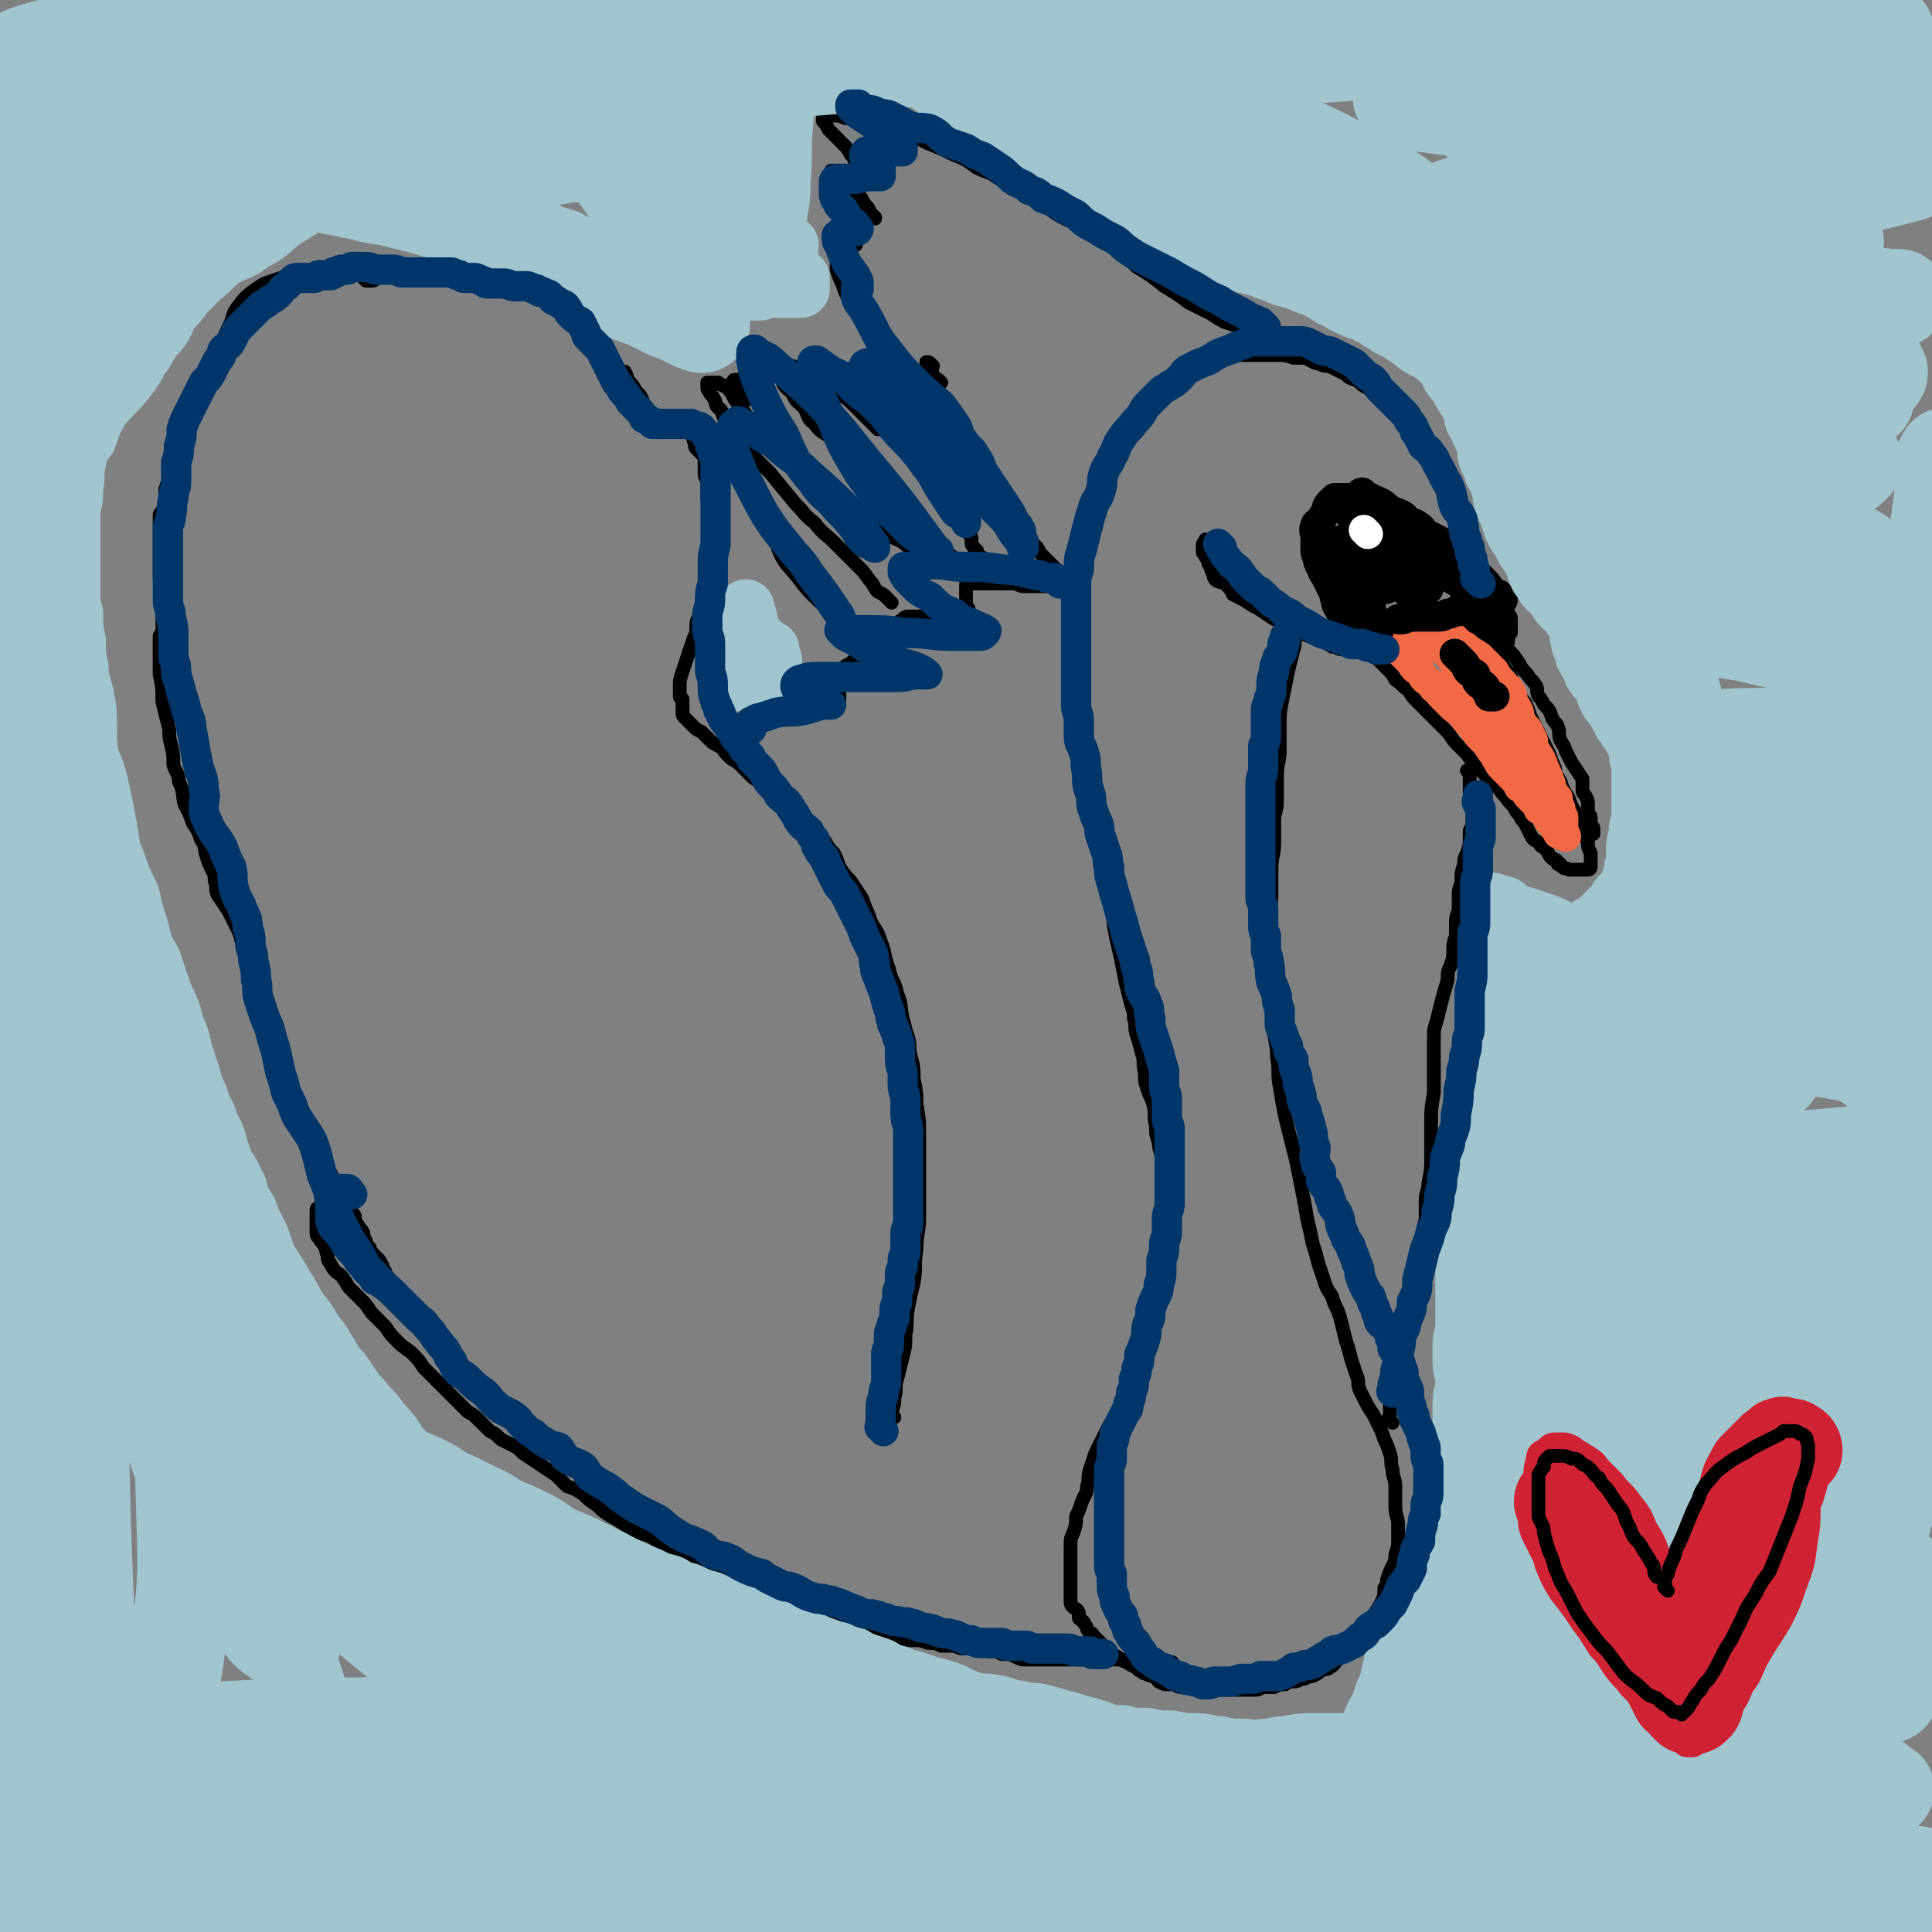 <svg viewBox='0 0 702 702' version='1.1' xmlns='http://www.w3.org/2000/svg' xmlns:xlink='http://www.w3.org/1999/xlink'><rect x="0" y="0" width="702" height="702" fill="#808080" stroke="none"/><g fill='none' stroke='#000000' stroke-width='5' stroke-linecap='round' stroke-linejoin='round'><path d='M500,238c-1,-1 -1,-1 -1,-1 -1,-1 0,0 0,0 0,0 0,0 0,0 0,0 0,0 0,0 -1,-1 0,0 0,0 0,0 0,0 0,0 0,0 0,0 0,0 -1,-1 0,0 0,0 0,0 0,0 0,0 0,0 0,0 -1,0 0,0 0,0 0,0 -2,0 -2,0 -4,0 -1,0 -1,-1 -3,-1 -1,0 -1,0 -3,0 -2,0 -2,-1 -4,-1 -3,-2 -3,-2 -6,-3 -3,-1 -3,-1 -5,-2 -3,-1 -3,-1 -5,-2 -2,-2 -2,-2 -5,-3 -3,-2 -3,-2 -6,-4 -2,-1 -2,-1 -5,-3 -2,-1 -2,-1 -4,-2 -1,-2 -1,-2 -2,-3 -2,-2 -2,-1 -4,-2 -1,-1 -1,-1 -1,-2 -1,-2 -1,-2 -1,-3 -1,-1 -1,-1 -1,-2 0,-1 -1,-1 -1,-2 -1,-1 -1,-1 -1,-2 0,-1 0,-1 0,-2 0,-1 1,-1 1,-2 '/><path d='M474,229c-1,-1 -1,-1 -1,-1 -1,-1 0,0 0,0 0,0 0,0 0,0 0,0 0,0 0,0 -1,-1 0,0 0,0 0,0 0,0 0,0 0,0 0,0 0,0 -1,-1 -1,0 -1,0 0,0 0,0 0,0 -1,1 -1,1 -1,2 -1,3 0,3 -1,6 -1,4 -1,4 -2,8 -1,5 -1,5 -2,10 -1,5 -1,5 -1,10 0,5 0,5 0,9 0,4 -1,4 -1,9 0,4 0,4 0,9 0,4 -1,4 -1,7 0,4 0,4 0,8 0,5 -1,5 -1,10 0,4 0,4 0,9 0,5 -1,5 -1,10 0,5 0,5 0,10 0,5 1,5 1,9 1,4 1,4 1,9 0,5 0,5 0,10 0,6 1,6 1,11 1,6 0,6 1,11 1,6 1,6 2,11 1,4 1,4 2,8 1,4 1,4 2,8 1,5 1,5 2,10 1,5 1,5 2,11 1,4 1,4 2,9 1,3 1,3 2,7 1,3 1,3 2,6 1,3 1,3 3,6 1,4 2,4 3,8 1,4 1,4 2,8 1,3 1,3 2,7 1,3 1,3 2,6 1,2 0,2 1,5 1,2 1,2 2,4 1,2 1,2 3,5 1,2 1,2 2,4 1,2 1,2 2,5 1,2 1,2 2,5 1,3 0,3 1,6 0,3 1,3 1,6 0,4 0,4 0,7 0,4 1,4 1,7 0,3 0,3 0,5 0,3 0,3 -1,6 0,2 0,2 -1,4 -1,2 -1,2 -2,5 0,1 0,2 -1,3 0,3 0,3 -1,5 -1,2 -1,2 -3,5 0,1 0,1 -1,3 -1,1 -1,1 -2,3 -1,1 -1,1 -2,3 -1,1 -1,1 -3,2 -1,1 0,2 -2,3 -1,1 -1,1 -3,2 -1,1 -1,2 -3,3 -1,1 -1,0 -3,1 -1,1 -1,1 -3,2 -1,0 -1,0 -3,1 -2,0 -2,1 -4,1 -1,0 -2,0 -3,1 -2,0 -2,0 -4,1 -2,0 -2,0 -4,0 -1,0 -1,1 -3,1 -2,0 -2,0 -4,0 -2,0 -2,0 -3,0 -2,0 -2,0 -3,0 -2,0 -2,0 -4,0 -2,0 -2,0 -3,0 -2,0 -2,-1 -4,-1 -3,0 -3,0 -5,0 -2,0 -2,0 -3,-1 -1,0 -1,0 -3,0 -1,0 -1,0 -3,-1 -1,-1 0,-1 -2,-2 -1,0 -1,0 -3,-1 -1,0 0,0 -2,-1 -1,-1 -1,-1 -3,-2 -3,-2 -3,-1 -5,-3 -2,-1 -2,-1 -3,-3 -2,-1 -2,0 -3,-2 -1,-1 -1,-1 -3,-3 0,-1 -1,0 -2,-2 0,0 0,-1 -1,-2 0,-1 -1,-1 -2,-2 0,-1 0,-1 0,-2 -1,-2 -1,-1 -2,-2 -1,-1 -1,-1 -1,-2 0,-2 0,-2 0,-3 0,-2 0,-2 0,-4 0,-2 0,-2 0,-4 0,-3 0,-3 0,-5 0,-2 0,-2 0,-4 0,-3 0,-3 1,-5 1,-3 1,-3 1,-6 1,-2 1,-2 2,-5 1,-3 2,-3 2,-6 1,-3 0,-3 1,-6 1,-3 1,-3 2,-6 2,-4 2,-4 4,-8 1,-2 1,-2 3,-5 2,-4 2,-4 4,-7 1,-4 1,-4 3,-7 1,-3 0,-3 1,-6 1,-2 2,-2 2,-5 1,-2 1,-2 1,-5 1,-2 1,-2 1,-4 1,-1 0,-2 1,-3 1,-3 1,-2 2,-4 1,-3 1,-3 1,-5 1,-4 1,-4 1,-8 1,-3 1,-3 1,-7 1,-3 1,-3 1,-7 0,-3 0,-3 0,-6 0,-4 0,-4 0,-7 0,-4 -1,-4 -1,-8 -1,-3 -1,-3 -1,-5 0,-3 -1,-3 -1,-6 -1,-3 -1,-3 -1,-6 -1,-4 0,-4 -1,-8 -1,-3 -1,-2 -2,-5 -1,-3 -1,-3 -1,-6 -1,-4 0,-4 -1,-7 -1,-4 -1,-4 -2,-7 -1,-3 0,-3 -1,-6 0,-2 0,-2 -1,-5 -1,-4 -1,-4 -2,-8 -1,-5 -1,-5 -2,-10 -1,-4 -1,-4 -2,-9 -1,-5 0,-5 -1,-10 0,-4 0,-4 -1,-8 -1,-4 0,-4 -1,-8 -1,-6 -1,-6 -2,-11 -1,-6 0,-6 -2,-12 -1,-7 -1,-7 -3,-13 -1,-5 -1,-5 -2,-10 -1,-4 -1,-4 -1,-8 0,-5 0,-5 0,-9 0,-4 0,-4 0,-9 0,-5 0,-5 0,-11 0,-4 0,-4 0,-8 0,-4 0,-4 0,-7 0,-4 0,-4 1,-7 0,-4 0,-4 1,-8 1,-4 0,-4 2,-9 1,-4 1,-3 3,-7 1,-4 1,-4 2,-7 2,-3 2,-3 3,-6 1,-3 1,-3 2,-5 1,-2 0,-2 2,-4 1,-2 1,-2 3,-4 1,-3 1,-3 3,-5 1,-2 1,-2 3,-4 1,-2 1,-3 3,-4 2,-2 3,-2 5,-3 2,-1 2,-1 4,-3 2,-1 2,-1 4,-2 1,-1 2,-1 3,-1 1,-1 1,-2 2,-2 2,-1 2,-1 3,-1 3,-1 3,-1 5,-2 3,-1 3,-1 6,-1 2,0 2,0 5,0 1,0 1,0 3,0 2,0 2,0 4,0 3,0 3,0 6,1 2,0 2,0 4,0 3,1 3,2 5,2 2,1 2,1 4,1 2,1 2,1 4,2 2,1 2,1 3,2 2,1 2,1 3,1 2,2 2,2 4,3 2,2 2,1 4,3 2,1 2,1 3,3 2,1 2,1 4,2 2,2 2,2 4,3 1,2 1,2 2,3 1,2 1,2 2,3 2,2 2,1 3,2 2,2 1,2 2,3 1,2 1,3 2,5 1,1 2,1 2,3 1,1 0,1 1,2 1,2 1,2 2,3 1,2 1,2 1,3 1,2 0,2 1,3 1,2 1,2 2,3 1,1 1,1 1,2 1,1 1,1 1,2 0,1 0,1 0,2 0,1 0,1 0,2 0,2 0,2 0,3 0,1 1,1 1,1 0,0 0,1 0,1 0,1 0,1 0,2 0,1 1,1 1,2 1,2 1,2 1,3 1,2 0,2 1,3 0,1 1,1 1,2 0,1 1,1 1,2 0,0 0,0 0,0 1,1 1,1 2,2 1,1 0,1 1,2 0,1 0,1 1,2 1,1 1,1 2,2 1,1 0,1 1,2 0,1 1,0 1,1 1,1 1,1 1,2 0,0 0,0 0,1 0,1 0,1 0,2 0,1 0,1 0,2 0,0 -1,0 -1,1 0,1 0,1 0,2 0,1 -1,1 -1,2 0,0 0,0 0,1 0,0 0,1 -1,1 -1,0 -1,0 -1,0 0,0 0,0 0,0 -1,0 -1,0 -2,0 0,0 0,0 0,-1 0,0 -1,0 -1,0 0,0 0,-1 -1,-1 0,0 0,0 -1,-1 0,0 0,0 -1,-1 0,0 0,0 -1,-1 0,0 -1,0 -2,-1 0,0 0,0 -1,-1 0,0 0,0 -1,0 -1,-1 -1,-1 -2,-1 -1,0 -1,0 -2,0 -1,0 -1,0 -2,0 -2,0 -2,1 -4,1 -2,1 -2,0 -4,1 -2,1 -2,1 -4,2 -1,1 -1,1 -1,1 -1,1 -1,1 -2,1 -1,0 -1,1 -1,1 -1,0 -1,0 -1,0 -1,0 -1,0 -2,0 -1,0 -1,0 -1,0 -2,0 -2,0 -3,0 -1,0 -1,0 -2,-1 -1,0 -2,0 -2,-1 -1,-1 -1,-1 -1,-2 -1,-1 -1,-1 -1,-1 -1,-2 -1,-2 -1,-3 0,-2 0,-2 -1,-3 0,-1 -1,-1 -1,-2 -1,-2 0,-2 0,-3 0,-2 0,-2 0,-3 0,-2 0,-2 0,-3 0,-2 -1,-2 -1,-3 0,-2 0,-2 0,-3 0,-2 -1,-2 -1,-3 0,-2 0,-2 0,-3 0,-2 -1,-2 -1,-3 0,-1 0,-1 0,-2 0,-1 -1,-1 -1,-2 0,-1 0,-1 0,-2 0,-1 0,-1 0,-1 0,0 -1,0 -1,0 0,0 0,0 0,0 0,0 0,0 -1,0 0,-1 1,0 1,0 0,0 0,0 0,0 0,-1 0,-1 1,-1 1,0 2,0 3,0 1,0 1,0 2,0 2,0 2,0 4,0 2,0 2,0 4,1 1,0 1,0 3,1 1,0 1,0 3,1 2,1 2,1 4,2 2,1 2,0 4,1 2,1 1,1 3,2 1,1 1,1 3,2 1,1 1,0 2,1 1,0 1,0 2,1 1,0 0,1 1,1 1,1 1,0 2,1 0,0 0,0 0,0 '/><path d='M498,234c-1,-1 -1,-1 -1,-1 -1,-1 0,0 0,0 0,0 0,0 0,0 0,0 0,0 0,0 -1,-1 0,0 0,0 0,0 0,0 0,0 0,0 0,0 0,0 -1,-1 0,0 0,0 0,1 0,1 1,2 0,1 0,1 1,3 1,1 1,1 2,2 2,2 2,2 4,4 1,1 1,1 2,3 3,2 2,2 5,4 1,2 1,2 3,4 3,3 3,3 5,5 3,3 3,3 5,5 3,3 2,3 4,5 2,2 2,2 4,4 2,3 2,3 4,5 2,2 2,2 4,4 2,2 2,2 4,4 1,2 2,2 3,4 2,2 2,2 3,4 2,2 1,2 3,4 1,2 1,2 2,4 1,2 1,2 3,3 1,2 1,1 3,3 1,1 0,1 2,3 0,0 1,0 2,1 0,0 0,0 0,1 0,0 1,0 1,0 0,0 0,1 1,1 0,1 1,0 2,1 1,0 1,0 2,0 1,0 1,0 2,0 1,0 1,0 2,0 0,0 0,0 1,0 0,0 0,0 0,0 0,0 0,0 0,0 -1,-1 0,0 0,0 1,0 1,-1 1,-1 0,-1 0,-1 0,-2 0,-2 0,-2 0,-3 -1,-2 -1,-2 -1,-4 -1,-2 -1,-2 -2,-4 -1,-3 -1,-3 -2,-6 -2,-3 -2,-3 -3,-6 -2,-3 -2,-3 -3,-6 -1,-2 -2,-2 -2,-5 -1,-1 0,-1 -1,-2 -1,-3 -1,-3 -2,-5 -1,-2 -1,-2 -2,-4 -1,-2 -1,-2 -2,-4 -1,-2 -1,-2 -2,-4 -1,-3 -1,-3 -2,-5 -1,-1 -1,-1 -2,-3 -1,0 -1,0 -1,-1 -1,-1 -1,-1 -1,-2 -1,-2 0,-2 -1,-3 -1,-2 -1,-2 -2,-3 -1,-2 -1,-2 -2,-4 -1,-2 0,-2 -1,-4 -1,-1 -1,0 -2,-1 -1,-1 -1,-1 -1,-2 -1,-1 -1,-1 -1,-2 '/><path d='M531,242c-1,-1 -1,-1 -1,-1 -1,-1 0,0 0,0 0,0 0,0 0,0 0,0 0,0 0,0 -1,-1 0,0 0,0 0,0 0,0 0,0 0,0 0,0 0,0 -1,-1 0,0 0,0 0,0 0,0 0,0 0,0 0,0 0,0 -1,-1 0,0 0,0 1,2 1,2 1,3 1,2 1,2 2,4 2,2 2,2 3,4 1,2 1,2 2,4 1,1 1,1 2,1 1,1 1,1 1,1 1,1 1,0 1,1 0,1 0,1 0,2 '/><path d='M567,300c-1,-1 -1,-1 -1,-1 -1,-1 0,0 0,0 0,0 0,0 0,0 0,0 0,0 0,0 -1,-1 0,0 0,0 0,0 0,0 0,0 0,1 0,1 0,2 0,0 0,0 0,0 '/><path d='M456,123c-1,-1 -1,-1 -1,-1 -1,-1 0,0 0,0 0,0 0,0 0,0 0,0 0,0 0,0 -1,-1 0,0 0,0 0,0 0,0 0,0 0,0 0,0 0,0 -1,-1 0,0 0,0 0,0 0,0 0,0 0,0 0,0 -1,-1 0,0 0,0 0,0 -1,-1 -1,-1 -3,-2 -3,-1 -3,-1 -6,-2 -2,-1 -2,-1 -5,-3 -4,-2 -4,-2 -8,-4 -4,-3 -4,-3 -9,-6 -5,-4 -5,-4 -10,-7 -4,-4 -4,-4 -8,-7 -4,-3 -4,-3 -8,-5 -4,-3 -4,-3 -9,-5 -4,-2 -4,-2 -8,-5 -4,-2 -4,-2 -8,-5 -4,-2 -4,-3 -9,-5 -4,-3 -4,-2 -8,-4 -4,-3 -4,-3 -9,-5 -4,-2 -4,-2 -9,-4 -4,-2 -4,-2 -8,-4 -5,-1 -5,-1 -10,-3 -5,-1 -5,-1 -10,-2 -2,0 -2,0 -4,-1 -2,0 -2,0 -3,0 -1,0 -1,0 -2,-1 0,0 0,0 0,0 0,0 -1,0 -1,1 0,1 0,1 0,2 1,1 1,1 2,3 2,2 2,2 5,5 2,2 2,2 3,4 2,2 1,2 2,3 1,1 1,1 2,1 1,1 1,1 1,2 0,0 0,0 0,0 0,0 0,1 -1,1 -1,0 -1,-1 -2,-1 -1,0 -1,0 -1,0 -1,0 -1,0 -2,0 -1,0 -1,0 -2,0 -1,0 -1,0 -2,0 -1,0 -1,0 -1,0 -1,0 -1,0 -1,0 0,0 0,1 0,1 1,1 1,1 2,3 2,2 2,2 5,4 2,1 2,1 4,2 1,2 1,2 2,3 1,1 1,2 1,2 0,1 1,1 1,1 1,1 1,1 1,1 0,1 0,0 -1,0 -2,0 -2,1 -4,1 -1,0 -1,0 -3,0 0,0 -1,0 -1,0 -1,0 -1,1 -1,1 -1,0 -1,0 -1,0 0,0 0,1 0,1 0,1 0,1 1,2 1,1 1,0 1,1 1,1 1,1 1,2 1,1 1,1 1,1 0,0 0,0 0,0 0,1 0,1 0,1 0,0 -1,0 -1,0 -1,0 -1,1 -2,1 -1,0 -1,0 -1,0 -1,0 -1,0 -1,1 -1,1 0,1 -1,1 -1,1 -1,1 -1,1 0,1 0,1 0,2 0,2 0,2 0,3 1,3 1,3 2,5 1,3 1,3 2,5 2,3 2,3 4,6 2,3 2,4 4,7 3,4 3,3 6,7 2,3 2,3 5,6 2,2 2,2 5,5 2,3 2,3 5,6 2,3 2,3 5,6 2,2 3,2 5,5 2,2 1,3 3,6 2,3 2,3 5,6 3,4 3,4 6,9 2,4 2,4 5,8 2,3 2,3 4,6 1,2 1,2 3,5 1,1 2,1 3,2 1,1 1,1 2,3 1,1 1,1 2,2 1,1 1,1 2,2 1,1 1,1 2,2 0,1 1,0 1,1 0,0 0,1 0,1 0,0 0,0 0,0 1,1 1,1 1,1 0,0 0,0 0,0 0,1 0,1 0,1 0,0 0,0 0,0 0,0 -1,-1 0,0 0,0 0,0 1,1 0,0 0,0 0,0 0,0 0,0 0,0 -1,-1 0,0 0,0 0,0 0,0 0,0 0,0 0,0 0,0 -1,-1 0,0 0,0 0,0 0,1 0,1 0,0 0,0 0,0 0,0 0,0 -1,0 0,0 0,0 0,0 0,0 0,0 -1,0 0,0 0,0 0,0 -1,0 -1,0 -2,0 -2,0 -2,0 -3,0 -2,0 -2,0 -4,0 -2,0 -2,0 -3,0 -2,0 -2,0 -4,-1 -2,0 -2,0 -5,0 -3,0 -3,0 -5,0 -2,0 -2,0 -4,0 -2,0 -2,0 -3,0 -1,0 -1,0 -1,1 0,1 0,1 0,1 0,2 0,2 0,3 0,1 0,1 0,3 1,1 1,1 1,2 0,1 0,1 0,1 0,1 0,1 0,1 0,1 0,1 0,1 0,0 0,0 0,0 -1,1 -1,1 -2,1 -3,0 -2,0 -5,-1 -3,-1 -3,-1 -6,-1 -2,-1 -2,0 -5,0 -1,0 -2,0 -3,0 -2,0 -2,0 -3,1 -2,1 -2,2 -2,3 -1,2 0,2 0,5 0,2 0,2 0,4 0,1 0,1 0,2 0,1 0,1 0,1 0,1 0,1 -1,1 -1,0 -1,0 -1,0 -1,0 -1,0 -1,0 -2,0 -2,-1 -3,-1 -2,-1 -2,0 -4,0 -2,0 -3,0 -4,0 -2,0 -2,0 -3,1 -2,1 -2,1 -3,2 -1,2 -1,2 -1,4 0,2 0,2 0,4 0,2 0,2 0,3 0,1 0,1 0,1 0,1 0,1 0,1 0,0 0,0 0,0 -1,0 -1,0 -1,0 -1,0 0,1 -1,1 -2,1 -2,0 -3,0 -4,0 -4,1 -7,1 -4,0 -4,-1 -7,0 -3,0 -3,1 -6,2 -2,1 -2,1 -4,3 -2,2 -2,2 -3,4 -1,2 -1,2 -1,4 0,1 0,1 0,2 0,1 -1,0 -1,1 0,0 0,0 0,1 0,0 0,0 0,0 '/><path d='M325,515c-1,-1 -1,-1 -1,-1 -1,-1 0,0 0,0 0,0 0,0 0,0 0,0 0,0 0,0 -1,-1 0,0 0,0 0,0 0,0 0,0 0,-1 0,-1 0,-1 0,0 0,0 0,0 1,-3 1,-3 1,-5 1,-4 0,-4 1,-7 1,-4 1,-4 2,-8 1,-4 1,-4 1,-8 1,-5 0,-5 1,-10 1,-5 1,-5 2,-9 1,-6 0,-6 1,-12 0,-6 1,-6 1,-12 0,-5 0,-5 0,-10 0,-4 0,-4 0,-9 0,-5 0,-5 0,-10 0,-6 0,-6 -1,-12 0,-4 0,-4 -1,-9 0,-4 0,-4 -1,-8 -1,-3 0,-3 -1,-7 -1,-3 -1,-3 -2,-7 -1,-4 0,-4 -2,-9 -1,-5 -2,-4 -3,-9 -2,-5 -1,-5 -3,-10 -1,-3 -1,-3 -3,-6 -1,-2 -1,-3 -2,-5 -1,-2 -1,-3 -2,-5 -2,-3 -2,-3 -4,-6 -2,-2 -2,-2 -4,-5 -1,-3 -1,-3 -2,-5 -2,-2 -2,-2 -3,-4 -3,-4 -3,-4 -5,-6 -4,-4 -4,-4 -7,-7 -3,-3 -3,-3 -6,-5 -3,-2 -3,-2 -6,-4 -2,-1 -2,-1 -4,-3 -2,-2 -2,-2 -4,-4 -2,-1 -2,-1 -4,-3 -1,-1 -1,-2 -3,-3 -2,-1 -2,-1 -4,-3 -1,-1 -1,-1 -2,-2 -2,-1 -2,-1 -3,-2 -1,-1 -1,-1 -2,-2 -1,-1 -1,-1 -1,-1 -1,-1 -1,-1 -1,-2 0,-1 0,-1 0,-1 0,-2 0,-2 0,-4 0,0 -1,0 -1,-1 0,-2 0,-2 0,-3 0,-3 0,-3 1,-6 1,-3 1,-3 2,-6 1,-3 1,-3 2,-6 1,-2 1,-2 1,-5 0,-2 1,-2 1,-4 1,-3 1,-3 1,-5 1,-3 0,-3 1,-6 0,-3 1,-3 1,-5 0,-2 0,-2 0,-4 0,-3 1,-3 1,-6 0,-2 0,-2 0,-4 0,-3 0,-3 0,-5 0,-2 0,-2 0,-4 0,-1 -1,-1 -1,-3 0,-1 0,-1 0,-3 0,-1 0,-1 0,-3 0,-1 -1,-1 -1,-3 0,-2 0,-2 0,-4 0,-1 0,-2 -1,-3 -1,-1 -1,-1 -2,-2 -1,-1 0,-1 -1,-3 0,-1 0,-1 -1,-2 0,-1 0,-1 -1,-2 0,0 0,0 0,-1 0,-1 0,-1 -1,-1 0,0 0,0 0,0 0,0 0,0 0,0 -2,0 -2,-1 -4,-1 0,0 0,1 -1,1 -1,1 -1,0 -2,1 0,0 0,0 -1,1 -1,0 0,1 -1,1 0,0 0,0 -1,0 0,0 0,0 0,0 0,0 0,0 0,0 -1,-1 -1,0 -1,0 -1,0 -1,-1 -1,-2 -1,-1 0,-1 -1,-2 -1,-3 -1,-3 -2,-6 -1,-3 -1,-3 -3,-5 -1,-2 -1,-2 -3,-4 0,-1 0,-1 -1,-3 0,0 -1,0 -2,-1 0,0 0,0 0,0 0,0 0,0 0,0 0,0 0,0 0,0 -1,-1 0,0 0,0 0,0 0,0 0,0 0,0 0,0 0,0 -1,-1 0,0 0,0 0,0 0,0 0,0 -1,-1 -1,-1 -2,-3 -1,-1 -1,-1 -2,-3 -2,-3 -3,-3 -5,-5 -2,-3 -2,-3 -4,-6 -2,-2 -2,-2 -4,-4 -1,-1 -1,-1 -3,-3 -1,-1 -1,-1 -3,-2 -1,0 -1,0 -3,0 0,0 0,0 -1,0 0,0 0,0 0,0 0,0 0,0 0,0 0,0 0,0 0,0 -1,-1 0,0 0,0 0,0 -1,0 -1,0 -2,-2 -2,-2 -4,-3 -4,-2 -4,-1 -7,-3 -3,-2 -3,-2 -6,-4 -3,-1 -3,-1 -5,-1 -2,0 -2,0 -3,0 -1,0 -1,0 -1,0 -1,0 -1,0 -2,1 -1,0 0,1 0,1 -1,0 -1,0 -1,0 0,0 0,0 0,0 0,0 0,0 0,0 -1,-1 0,0 0,0 -1,0 -1,-1 -3,-1 -2,0 -2,0 -5,0 -4,-1 -4,-1 -7,-1 -3,0 -3,-1 -6,-1 -3,0 -3,0 -5,0 -1,0 -1,0 -3,1 -1,1 -2,1 -3,2 0,1 0,1 0,2 0,1 0,1 -1,1 -1,0 -1,0 -1,0 0,0 0,0 0,0 0,0 -1,0 -1,0 0,-1 1,0 1,0 -1,0 -1,0 -2,-1 -1,-1 -1,-1 -2,-1 -2,0 -2,0 -4,0 -2,0 -2,-1 -3,-1 -2,0 -2,0 -3,0 -1,0 -1,0 -2,0 -1,0 -1,1 -2,1 0,0 -1,0 -1,0 0,0 0,0 -1,0 -1,0 -1,0 -2,0 -2,0 -2,0 -3,0 -2,0 -2,0 -4,0 -3,1 -3,1 -6,2 -3,1 -3,1 -6,3 -4,3 -4,3 -7,7 -2,3 -1,3 -3,7 -1,2 -1,2 -2,5 -1,1 -1,1 -1,3 0,1 0,1 0,2 0,1 -1,0 -1,1 0,0 0,1 0,1 0,0 0,0 0,0 0,1 0,1 -1,2 -1,1 -1,1 -2,2 -2,2 -2,2 -4,5 -1,2 -1,2 -2,5 -1,2 -1,2 -2,4 0,1 0,1 0,3 0,1 0,1 0,3 0,1 0,1 0,2 0,0 -1,0 -1,1 0,1 0,1 0,2 0,0 -1,0 -1,0 0,1 0,1 0,2 0,1 -1,1 -1,2 -1,1 -1,1 -2,3 -1,3 0,3 -1,5 -1,3 -1,3 -2,6 0,3 1,3 0,5 0,2 -1,2 -2,4 0,2 0,2 0,3 0,2 0,2 0,3 0,1 0,1 0,2 0,1 0,1 0,2 0,1 0,1 0,3 0,2 0,2 0,4 0,3 0,3 0,5 0,3 1,3 1,5 0,2 0,2 0,4 0,1 0,1 0,3 0,1 0,1 0,2 0,1 0,1 0,2 0,0 0,0 0,1 0,1 0,1 0,1 0,1 0,1 0,2 0,1 0,1 -1,2 0,3 0,3 0,6 0,4 0,4 0,8 1,5 1,5 1,10 1,4 1,4 2,8 1,3 0,3 1,7 1,4 1,4 1,8 1,3 2,3 2,6 2,4 1,4 2,8 2,4 2,4 3,7 2,3 2,3 3,6 2,3 1,3 2,6 1,3 1,3 2,5 1,2 1,2 1,4 1,2 0,3 1,5 2,3 2,3 4,6 2,4 2,4 4,8 1,4 1,4 2,7 1,2 1,2 2,5 1,2 2,1 2,4 1,1 1,1 1,3 1,2 0,2 1,3 1,2 1,2 2,3 1,2 1,2 1,3 1,2 1,2 1,4 0,2 0,2 0,4 0,2 1,2 1,4 1,2 0,2 1,4 1,2 1,2 2,4 1,2 0,2 1,4 1,2 1,2 2,4 1,2 1,2 2,4 1,2 1,2 2,5 1,1 1,1 2,3 1,1 0,1 1,3 1,1 1,1 2,3 1,1 0,1 1,3 0,1 0,1 1,3 1,2 1,2 2,4 0,1 0,1 1,3 1,2 1,2 2,4 1,2 1,2 2,3 1,2 1,1 2,3 0,1 0,1 1,3 1,2 1,1 2,3 0,2 0,2 1,3 1,2 1,1 2,3 0,1 0,1 1,3 0,1 0,1 1,2 1,1 0,1 1,2 1,1 1,1 2,2 1,1 1,1 2,3 0,1 0,1 1,2 0,1 0,1 1,2 1,1 1,1 1,2 1,1 0,1 1,3 1,1 1,0 2,2 0,0 0,1 1,2 0,0 0,0 0,1 0,0 0,0 0,0 '/><path d='M129,435c-1,-1 -1,-1 -1,-1 -1,-1 0,0 0,0 0,0 0,0 0,0 0,0 0,0 0,0 -1,-1 0,0 0,0 0,0 0,0 0,0 0,0 0,0 0,0 -1,-1 0,0 0,0 0,0 0,0 0,0 0,0 0,0 0,0 -1,-1 0,0 0,0 0,0 0,0 0,0 -1,0 -1,0 -1,0 0,0 0,0 0,0 -1,0 -1,0 -1,0 0,0 0,0 0,0 0,0 0,0 -1,0 0,-1 0,0 0,0 -1,0 -1,0 -2,0 -1,0 -1,0 -2,1 -1,0 0,1 -1,1 0,1 0,1 -1,1 0,0 0,1 -1,1 -1,1 -1,0 -2,1 -1,0 -1,0 -1,1 0,1 0,1 0,2 0,1 0,1 0,2 0,1 0,2 0,3 0,2 0,2 1,3 1,2 1,1 2,3 1,1 0,1 1,3 0,1 0,2 1,3 1,2 1,2 2,3 1,1 2,1 3,3 1,1 1,2 2,3 2,2 2,2 4,4 2,2 2,2 4,5 2,2 2,2 5,5 2,3 2,3 5,6 2,2 3,2 5,4 2,2 2,2 4,5 2,2 2,2 4,4 2,2 2,2 4,4 2,2 2,2 4,4 2,2 2,2 4,4 2,1 2,1 4,3 2,2 2,2 4,4 2,1 2,1 4,3 2,1 2,1 4,2 2,1 2,1 4,3 3,2 3,2 6,4 3,2 3,2 6,4 2,2 2,2 4,4 3,1 3,1 6,3 2,2 2,2 5,4 2,2 2,2 5,4 2,1 2,1 5,3 2,1 2,1 5,3 4,1 4,1 7,3 2,1 2,1 5,3 2,1 2,1 5,3 2,1 2,1 5,2 3,1 3,1 5,2 3,1 3,1 5,3 3,1 2,1 5,3 2,1 2,1 5,2 3,2 3,2 5,3 3,1 3,0 6,1 2,1 2,1 4,2 3,1 3,1 6,2 2,1 3,1 5,2 2,1 2,1 3,2 3,0 3,0 5,1 3,0 3,0 5,1 3,0 3,0 5,1 3,1 3,1 5,2 3,0 3,0 5,1 3,0 3,0 5,0 3,0 3,1 5,1 2,0 2,0 4,1 2,0 2,0 4,0 2,0 2,1 4,1 2,0 2,0 4,0 3,0 3,0 5,1 3,0 3,0 5,1 3,0 3,0 5,1 2,1 2,1 4,1 3,0 3,0 5,0 2,0 2,0 3,0 2,0 2,0 4,0 1,0 1,0 2,0 1,0 1,0 3,0 2,0 2,0 4,0 2,0 2,0 4,0 1,0 1,0 3,0 1,0 1,0 2,0 1,0 1,0 2,0 2,0 2,0 3,0 1,0 1,0 3,0 1,0 1,0 2,0 1,0 1,0 3,0 1,0 1,0 3,0 1,0 1,0 3,1 2,0 2,0 4,0 '/><path d='M506,517c-1,-1 -1,-1 -1,-1 -1,-1 0,0 0,0 0,0 0,0 0,0 0,0 0,0 0,0 -1,-1 0,-1 0,-2 0,-1 0,-1 0,-3 0,-2 1,-2 1,-5 0,-3 0,-3 1,-5 1,-4 1,-3 2,-7 1,-2 0,-3 1,-6 0,-3 0,-3 1,-5 0,-3 0,-3 1,-6 1,-4 1,-4 2,-7 1,-5 0,-5 1,-10 1,-5 1,-5 2,-9 0,-4 0,-4 1,-8 0,-4 0,-4 0,-7 0,-3 1,-3 1,-6 1,-5 1,-5 1,-10 0,-6 0,-6 0,-12 0,-5 0,-5 1,-11 0,-4 0,-4 0,-8 0,-3 0,-3 0,-7 0,-2 0,-2 0,-5 0,-3 0,-3 1,-6 1,-4 1,-4 2,-8 1,-4 1,-3 2,-7 0,-3 0,-3 1,-5 1,-3 1,-3 1,-5 0,-3 0,-3 1,-6 0,-3 0,-3 0,-5 0,-3 1,-3 1,-5 0,-3 0,-3 0,-5 0,-3 1,-3 1,-5 0,-3 0,-3 1,-6 0,-2 0,-2 1,-4 1,-3 1,-3 1,-5 0,-1 0,-2 0,-3 0,-1 1,-1 1,-2 0,-1 0,-1 0,-2 0,-2 0,-2 0,-3 0,-1 0,-1 0,-3 0,-1 0,-1 0,-2 0,-1 0,-1 -1,-2 0,-1 0,-1 0,-2 0,0 0,0 0,-1 0,-1 0,-1 0,-2 0,0 0,0 0,-1 0,-1 0,-1 -1,-2 0,0 0,0 0,0 '/><path d='M339,133c-1,-1 -1,-1 -1,-1 -1,-1 -1,0 -1,0 0,0 0,0 0,0 0,0 0,0 0,0 -1,-1 0,0 0,0 0,0 0,0 0,0 0,0 0,0 0,0 -1,-1 0,0 0,0 0,0 0,0 0,0 0,1 0,1 0,2 0,0 0,0 1,1 0,0 0,0 0,0 0,0 0,0 0,0 0,1 0,1 1,1 0,0 0,0 0,0 0,0 0,1 0,1 0,0 1,0 1,1 0,0 0,0 1,0 0,0 0,0 1,1 0,0 0,0 0,0 0,0 0,0 0,0 0,0 0,0 0,0 -1,-1 0,0 0,0 0,0 -1,0 -2,-1 -1,0 -1,0 -2,-1 -3,0 -3,0 -5,-1 -3,-1 -3,0 -6,-1 -3,0 -3,-1 -6,-1 -2,0 -2,0 -4,0 -1,0 -1,0 -3,0 -1,0 -1,0 -2,0 -1,0 -1,0 -1,0 -1,0 -1,0 -1,0 0,0 0,0 -1,0 0,0 0,0 0,0 1,2 0,2 1,3 1,2 1,2 2,4 2,2 2,2 4,4 2,3 2,3 4,6 3,4 3,4 6,9 3,3 2,4 5,7 2,3 2,3 5,6 2,2 2,2 4,4 1,2 1,2 3,4 0,0 0,0 0,0 1,1 2,1 2,2 1,1 1,1 1,2 0,1 1,1 1,1 1,1 1,1 1,2 1,1 0,1 0,1 1,1 2,0 2,1 1,1 1,1 1,2 1,1 1,1 1,2 1,1 1,1 1,2 0,1 0,1 0,1 0,1 0,1 1,2 0,1 1,1 1,1 0,0 0,0 0,0 0,1 0,1 0,1 0,1 1,1 1,1 1,1 1,0 1,1 1,1 0,1 0,2 0,1 1,1 1,1 0,0 0,0 0,0 1,1 1,1 2,2 '/><path d='M319,156c-1,-1 -1,-1 -1,-1 -1,-1 0,0 0,0 0,0 0,0 0,0 0,0 0,0 0,0 -1,-1 0,0 0,0 0,0 0,0 0,0 0,0 0,0 0,0 -1,-1 0,0 0,0 0,0 0,0 0,0 0,0 0,0 0,0 -1,-1 0,0 0,0 0,0 0,0 -1,-1 0,0 0,0 0,0 -1,-1 -1,-1 -3,-3 -2,-2 -2,-2 -4,-4 -2,-2 -2,-2 -5,-4 -2,-2 -2,-2 -5,-4 -2,-1 -2,-1 -4,-2 -2,-1 -2,-1 -4,-2 -2,-1 -2,-1 -4,-2 -1,0 -1,0 -2,0 -1,0 -1,0 -2,-1 0,0 0,0 0,0 0,0 -1,0 -1,1 0,0 0,0 0,1 0,2 0,2 1,4 1,3 2,3 4,5 1,3 2,3 4,5 2,3 1,4 4,6 2,3 3,3 6,5 4,4 4,4 8,7 4,4 5,4 9,8 4,3 4,3 7,7 3,3 3,3 5,6 3,3 3,3 5,6 2,2 2,2 4,4 2,2 2,2 4,4 2,1 2,1 4,3 1,1 1,1 3,2 0,0 0,0 1,1 0,0 0,0 0,0 '/><path d='M284,153c-1,-1 -1,-1 -1,-1 -1,-1 0,0 0,0 0,0 0,0 0,0 0,0 0,0 0,0 -1,-1 0,-1 0,-1 0,0 0,0 0,0 0,0 0,0 0,0 -1,-1 0,0 0,0 0,0 -1,0 -1,0 0,0 0,-1 0,-1 0,-2 -1,-2 -1,-3 -2,-2 -2,-2 -4,-4 0,-1 -1,-1 -1,-1 -1,-1 -1,-1 -2,-2 -1,-1 -1,-1 -2,-1 -2,-1 -2,-1 -3,-1 -1,0 -1,0 -1,0 0,0 -1,0 -1,0 -1,0 0,1 -1,1 0,1 -1,1 -1,1 0,2 0,2 1,3 1,3 2,3 4,6 2,3 2,3 5,7 4,5 4,5 9,9 5,4 5,4 10,8 5,3 5,3 10,6 4,4 4,4 8,8 3,3 3,3 7,5 4,3 5,3 9,5 3,3 4,2 7,5 2,1 2,2 3,3 1,1 1,1 2,2 0,0 0,0 0,0 0,0 0,0 0,0 '/><path d='M276,147c-1,-1 -1,-1 -1,-1 -1,-1 -1,-1 -1,-1 0,0 0,0 0,0 0,0 0,0 0,0 -1,-1 -1,0 -1,0 0,0 0,0 0,0 -1,0 -1,0 -3,-1 0,0 0,-1 -1,-1 -1,-1 -1,-1 -2,-1 -1,0 -1,0 -2,-1 -1,0 -1,0 -2,-1 -1,0 -1,0 -2,-1 0,0 0,0 -1,0 0,0 0,0 0,0 -1,0 -1,0 -2,0 0,0 0,0 -1,0 0,0 0,1 0,2 0,1 1,1 1,2 1,1 1,1 2,3 0,2 1,2 2,3 1,3 1,3 3,6 2,3 2,3 5,7 5,5 5,5 10,10 4,5 4,5 9,11 4,4 3,4 7,7 3,4 4,4 7,7 3,3 3,3 5,5 3,3 3,3 5,5 2,2 2,3 4,5 1,2 1,2 2,3 2,1 2,1 3,2 1,1 2,2 2,2 '/><path d='M286,195c-1,-1 -1,-1 -1,-1 -1,-1 0,0 0,0 0,0 0,0 -1,-1 0,0 0,0 0,0 0,0 0,0 0,0 -1,-1 0,0 0,0 0,0 0,0 0,0 0,0 0,0 0,0 -1,-1 0,0 0,0 0,0 0,1 0,1 0,1 -1,1 -1,2 0,2 -1,2 0,4 2,5 3,5 7,10 3,4 3,4 7,8 2,2 3,2 5,4 3,2 3,2 5,4 3,2 3,2 5,4 2,1 2,1 3,2 2,2 3,2 5,3 '/></g>
<g fill='none' stroke='#F26946' stroke-width='11' stroke-linecap='round' stroke-linejoin='round'><path d='M509,237c-1,-1 -1,-1 -1,-1 -1,-1 0,0 0,0 0,0 0,0 0,0 0,0 0,0 0,0 -1,-1 0,0 0,0 0,0 0,0 0,0 0,0 0,0 0,0 -1,-1 0,0 0,0 0,0 0,0 0,0 0,0 0,0 0,0 -1,-1 0,0 0,0 1,1 1,1 3,3 1,1 1,1 2,2 1,2 1,2 3,3 1,2 1,2 2,3 2,1 2,1 3,3 2,1 1,1 3,3 2,2 2,2 4,4 3,2 3,2 5,5 2,2 2,2 4,5 2,2 2,2 4,4 0,1 1,1 1,2 2,2 1,2 2,3 1,2 1,2 2,3 2,2 2,2 3,3 2,2 2,2 3,4 2,1 2,1 3,3 1,0 1,1 1,1 1,1 1,1 2,2 1,1 1,1 1,2 2,1 2,1 3,2 1,1 0,2 1,2 1,2 1,1 2,2 1,1 0,1 0,1 1,1 1,1 1,1 0,1 0,1 1,1 0,1 1,0 1,0 1,0 1,1 1,1 0,0 0,0 0,0 0,0 0,0 0,0 -1,-1 0,0 0,0 0,0 0,0 0,0 0,0 0,0 0,0 -1,-1 0,0 0,0 0,-1 -1,-1 -1,-2 -1,-2 -1,-2 -1,-4 -1,-2 0,-2 -1,-4 -1,-3 -1,-2 -2,-5 -1,-2 0,-2 -1,-4 -1,-2 -1,-2 -2,-5 -2,-3 -2,-3 -4,-6 0,-2 0,-2 0,-5 -1,-2 -1,-2 -2,-4 -1,-1 -1,-1 -2,-2 -1,-2 -1,-2 -1,-3 -1,-2 -1,-2 -2,-4 -1,-2 0,-3 -1,-4 -1,-3 -2,-2 -3,-4 -2,-2 -2,-2 -3,-4 -1,-1 -1,-1 -2,-2 -1,-1 -1,-1 -2,-2 -1,-1 -1,-1 -2,-2 -1,-1 -1,-1 -2,-2 -1,-1 -1,-1 -1,-1 0,-1 0,-1 -1,-1 0,0 -1,0 -1,0 -1,0 -1,0 -1,-1 -1,-1 0,-1 -1,-1 0,0 -1,0 -1,0 0,0 0,0 0,0 0,0 0,0 -1,0 0,-1 1,0 1,0 0,0 0,1 0,1 0,1 0,1 0,2 1,3 1,3 2,5 2,4 1,4 3,7 3,4 3,4 6,7 4,5 4,5 7,9 2,3 2,3 4,6 2,3 2,3 3,5 1,2 1,2 2,4 1,1 1,1 1,2 0,1 0,1 0,1 0,1 1,1 1,1 '/><path d='M523,233c-1,-1 -1,-1 -1,-1 -1,-1 -1,0 -1,0 0,0 0,0 0,0 0,0 0,0 0,0 -1,-1 0,0 0,0 0,0 0,0 0,0 0,0 0,0 0,0 -1,-1 0,0 0,0 0,0 0,0 0,0 0,0 -1,-1 0,0 0,0 0,1 1,2 3,3 3,3 6,4 3,3 3,2 7,4 0,1 0,1 1,1 '/><path d='M516,234c-1,-1 -1,-1 -1,-1 -1,-1 0,0 0,0 0,0 0,0 0,0 0,0 0,0 0,0 -1,-1 0,0 0,0 0,0 0,0 0,0 0,0 0,0 0,0 -1,-1 0,0 0,0 0,0 0,0 0,0 0,0 0,0 0,0 -1,-1 0,0 0,0 0,0 0,0 0,0 1,0 1,0 1,0 2,1 2,2 4,2 2,1 2,0 4,1 2,1 2,2 3,3 2,2 2,2 4,3 3,2 3,2 5,3 3,2 3,2 6,5 1,2 1,2 2,5 2,2 2,2 4,4 2,3 1,3 3,6 2,2 2,2 4,4 2,2 2,2 3,4 2,3 2,3 3,6 1,2 1,2 2,5 1,1 0,2 1,3 1,2 1,2 2,3 0,1 0,1 0,2 0,1 1,1 1,2 0,1 0,1 0,2 0,1 1,0 1,1 0,1 0,1 0,2 0,0 0,0 0,0 0,1 0,1 0,1 0,0 0,0 0,0 0,0 0,0 0,0 -1,-1 0,0 0,0 0,0 -1,0 -1,-1 -1,-1 -1,-2 -2,-3 -1,-2 -1,-2 -2,-3 -2,-2 -2,-2 -3,-4 -1,-3 -1,-3 -2,-6 -1,-3 -1,-3 -2,-5 -1,-3 -1,-3 -2,-6 -1,-3 -2,-3 -3,-6 -1,-3 -1,-3 -2,-5 -1,-2 -2,-2 -3,-4 -2,-3 -2,-3 -3,-5 -2,-3 -2,-3 -3,-5 -1,-2 -1,-2 -2,-3 -1,-1 -2,-1 -3,-2 -1,-1 -1,-1 -2,-2 -1,-1 -1,-1 -2,-2 -1,-1 -1,0 -2,-1 -1,0 0,-1 -1,-1 0,0 0,0 0,0 0,0 -1,0 -1,0 0,0 0,0 0,-1 0,0 0,0 0,0 0,0 0,0 0,0 -1,-1 -1,0 -1,0 0,0 0,0 0,0 0,1 0,1 0,2 1,2 1,1 2,3 1,2 1,3 2,5 2,2 2,2 4,5 2,3 2,3 5,6 2,3 3,3 5,6 2,3 2,3 4,7 1,3 1,3 3,6 1,2 1,2 3,5 1,2 1,2 2,4 1,2 1,2 2,4 1,1 1,1 2,3 1,1 2,1 3,3 1,1 0,1 1,2 0,1 0,1 1,2 0,0 0,0 0,1 0,0 0,0 0,0 0,0 0,0 0,0 0,0 0,0 0,0 -1,-1 0,0 0,0 -1,-2 -1,-3 -2,-6 -1,-2 0,-2 -1,-5 -1,-2 -1,-2 -2,-5 -1,-2 -1,-2 -2,-5 -1,-4 -1,-4 -2,-7 -1,-3 -1,-3 -2,-6 -1,-2 -1,-2 -2,-5 0,-1 0,-1 -1,-3 -1,-1 -1,-1 -2,-2 -1,-1 -1,-1 -2,-3 -1,-1 0,-1 -1,-3 -1,-1 -1,-1 -2,-2 0,-1 0,-1 -1,-2 0,0 -1,0 -2,-1 0,0 0,0 -1,-1 0,0 0,0 0,0 '/></g>
<g fill='none' stroke='#000000' stroke-width='11' stroke-linecap='round' stroke-linejoin='round'><path d='M501,229c-1,-1 -1,-1 -1,-1 -1,-1 0,0 0,0 0,0 0,0 0,0 0,0 0,0 0,0 -1,-1 0,0 0,0 0,0 0,0 0,0 0,0 0,0 0,0 -1,-1 0,0 0,0 0,0 -1,0 -1,-1 0,-1 0,-1 0,-1 0,-1 0,-1 0,-2 0,-1 -1,-1 -1,-2 0,-2 0,-2 0,-4 0,-1 1,-1 1,-3 1,-1 0,-1 0,-2 0,-1 0,-1 0,-2 0,-1 0,-1 0,-1 0,-1 0,-1 0,-2 0,-1 0,-1 0,-2 0,-1 1,-1 1,-2 0,-1 0,-1 0,-1 0,0 0,0 0,0 0,-1 0,-1 0,-1 0,0 0,0 0,0 0,0 0,-1 0,-1 -1,0 0,0 0,1 0,0 0,0 0,0 0,-1 0,-1 0,-1 0,0 0,0 0,0 1,-1 1,-1 1,-1 1,0 1,0 1,-1 1,-1 0,-1 1,-1 1,-1 1,0 2,0 1,0 1,0 2,0 2,0 2,0 3,0 2,0 2,0 3,0 1,0 1,0 2,1 1,1 1,1 2,1 1,0 1,0 2,0 1,0 1,1 1,1 1,1 1,1 2,1 1,1 1,0 2,1 1,1 0,1 1,2 1,1 1,1 2,1 1,0 1,0 1,0 0,0 0,1 0,1 0,1 0,1 1,1 0,1 0,1 1,1 0,1 1,0 1,1 1,1 0,1 1,2 0,1 1,0 1,1 1,1 0,1 1,2 0,1 1,1 1,1 0,1 0,1 0,1 0,0 0,0 0,0 0,1 0,1 0,1 0,1 0,1 0,1 0,0 0,0 0,0 0,0 0,-1 0,0 -1,0 0,1 0,1 0,0 -1,0 -1,0 -1,0 -1,0 -1,1 -1,1 0,1 -1,1 -1,0 -1,0 -2,0 -2,0 -2,1 -4,1 -2,1 -2,1 -4,1 -2,0 -2,0 -4,0 -2,0 -2,0 -4,0 -3,0 -3,1 -5,1 -1,0 -1,0 -1,0 '/><path d='M519,214c-1,-1 -1,-1 -1,-1 -1,-1 -1,-1 -1,-1 0,0 0,0 0,0 -1,0 -1,0 -2,0 -1,0 -1,0 -3,0 0,0 0,0 -1,0 0,0 -1,0 -1,0 0,0 0,1 0,1 0,1 0,1 1,1 0,1 0,1 1,1 0,0 0,0 1,0 0,0 0,0 0,-1 0,0 0,0 0,0 0,0 0,0 0,0 0,0 0,0 0,0 -1,-1 0,0 0,0 0,0 -1,-1 -2,-1 0,0 0,0 -1,0 0,0 0,0 0,1 0,0 0,0 0,0 0,0 0,0 0,0 1,1 1,1 3,1 0,0 0,-1 1,-1 0,0 0,0 1,-1 0,0 0,0 0,0 0,0 0,-1 0,-1 -1,-1 -1,-1 -2,-2 0,0 0,-1 -1,-1 -1,0 -1,0 -2,0 0,0 0,0 -1,0 0,0 0,0 0,0 0,0 0,0 0,0 -1,-1 0,0 0,0 0,0 0,0 1,0 1,0 1,0 2,0 0,0 0,0 1,0 0,0 0,0 0,0 0,0 0,0 0,0 0,0 0,-1 -1,-1 0,0 0,0 -1,-1 -1,-1 -1,-1 -3,-2 -1,-1 -1,-1 -3,-2 0,0 -1,0 -1,0 -1,0 -1,0 -2,0 0,0 0,0 0,0 0,1 -1,0 -1,1 0,0 0,1 0,1 0,1 0,1 1,1 0,1 0,1 1,1 0,0 0,0 1,0 0,0 0,0 1,0 0,0 0,0 1,-1 0,0 0,0 0,-1 0,0 -1,0 -1,-1 -1,-1 0,-1 -1,-3 0,-1 0,-1 -2,-2 -1,-1 -1,-1 -3,-2 0,0 0,0 0,0 -1,0 -1,0 -1,0 0,0 0,0 0,0 0,0 0,0 0,0 -1,-1 0,0 0,0 1,1 1,1 2,1 0,0 0,0 0,0 1,0 1,1 2,1 0,0 0,0 1,0 0,0 0,0 0,0 0,0 0,0 0,0 -1,-1 0,0 0,0 0,0 0,-1 0,-1 -1,-1 -1,0 -2,-1 0,0 0,0 0,0 0,0 0,0 0,0 -1,-1 0,0 0,0 0,0 0,0 0,0 0,0 0,0 0,0 -1,-1 0,0 0,0 0,0 0,0 0,0 1,0 1,0 1,0 1,1 1,1 1,1 1,0 1,-1 1,-1 0,0 0,0 0,0 0,0 0,-1 0,-1 -1,0 0,0 0,1 0,0 0,0 0,0 0,-1 0,-1 0,-1 0,0 0,0 0,0 '/><path d='M544,220c-1,-1 -1,-1 -1,-1 -1,-1 0,0 0,0 0,0 0,0 0,0 0,0 0,0 0,0 -1,-1 0,0 0,0 0,0 0,0 0,0 0,0 0,0 0,0 -1,-1 0,0 0,0 0,0 0,0 0,0 0,0 0,0 0,0 -1,-1 0,0 0,0 0,0 -1,-1 -1,-1 -1,-1 -2,-1 -2,-2 -2,-2 -2,-2 -3,-4 -2,-2 -2,-2 -4,-4 -1,-1 -1,-1 -2,-3 -1,-1 -1,-2 -1,-2 -1,-1 -2,0 -2,-1 -2,-1 -1,-2 -2,-3 -2,-2 -2,-2 -4,-3 -2,-1 -2,-1 -4,-2 -2,-2 -1,-2 -3,-3 -1,-1 -2,-1 -3,-1 -2,-2 -1,-2 -3,-3 -2,-1 -2,-1 -4,-1 -2,-1 -2,-2 -4,-2 -2,-1 -2,-1 -4,-1 -1,0 -1,-1 -3,-1 -1,-1 -1,-1 -3,-1 -1,0 -1,0 -3,0 0,0 0,0 -1,0 -1,0 -1,0 -2,0 -1,1 -1,1 -2,2 -1,1 -1,2 -1,3 -1,1 -1,1 -2,3 -1,1 -2,1 -2,2 -1,2 0,2 0,5 0,2 0,2 0,4 0,2 1,2 1,4 1,1 0,1 1,2 1,3 1,2 2,4 1,2 1,2 2,4 1,2 1,2 1,3 1,2 0,2 1,3 0,1 1,1 1,2 1,1 0,1 1,2 0,1 1,1 1,1 0,0 0,0 0,0 0,1 0,1 0,1 0,0 0,0 0,0 0,0 0,0 0,0 -1,-1 0,0 0,0 0,0 0,0 0,0 0,0 0,0 0,0 -1,-1 0,0 0,0 0,-1 0,-1 0,-2 0,-3 -1,-3 -1,-6 -1,-2 -1,-2 -1,-4 0,-3 0,-3 0,-5 0,-2 -1,-2 -1,-4 0,-1 0,-1 0,-2 0,-2 0,-2 0,-3 0,-1 0,-1 0,-2 0,-1 0,-1 0,-1 0,0 0,0 0,0 0,0 0,-1 0,0 -1,0 0,1 0,2 1,3 1,3 2,5 1,3 1,3 2,5 1,2 1,2 2,4 1,1 1,1 1,2 1,1 0,2 1,2 0,0 1,0 1,0 0,0 0,0 0,0 0,0 0,0 0,0 -1,-2 0,-2 0,-3 0,-2 0,-2 0,-4 0,-3 0,-3 -1,-5 0,-2 -1,-2 -1,-3 0,-2 0,-2 0,-3 0,-1 0,-1 0,-1 0,0 0,0 0,0 -1,0 -1,0 -1,0 0,0 0,1 0,1 0,2 0,2 1,4 1,3 1,3 2,5 1,2 1,2 2,3 1,1 0,1 1,2 0,1 1,0 1,1 0,0 0,1 0,1 0,0 1,0 1,-1 0,-1 0,-1 0,-2 0,-3 0,-3 0,-5 0,-4 0,-4 -1,-7 -1,-3 -1,-3 -2,-5 -1,-1 -1,-1 -2,-2 0,0 0,0 -1,-1 0,0 0,0 0,0 -1,1 -2,0 -2,1 -1,2 0,2 0,5 0,3 -1,3 0,6 0,2 1,2 2,4 1,2 1,2 3,4 1,1 1,1 3,2 1,0 1,0 2,0 0,0 1,0 1,0 1,0 1,0 1,-1 0,-1 0,-1 0,-2 0,-3 1,-3 0,-5 0,-2 -1,-2 -2,-4 -1,-1 -1,-1 -1,-3 0,0 0,0 0,-1 0,0 0,0 0,-1 0,0 0,0 0,0 0,1 0,1 0,1 1,1 2,1 3,2 2,1 1,2 3,3 2,1 2,1 4,2 1,0 1,0 2,1 1,1 1,1 2,1 0,0 0,0 1,0 0,0 0,0 0,0 -1,-1 -1,-2 -2,-3 -3,-3 -3,-3 -6,-6 -4,-3 -3,-3 -8,-6 -2,-1 -3,-1 -6,-2 -1,-1 -1,-1 -2,-2 0,0 0,0 -1,0 0,0 0,0 0,0 0,0 0,0 0,0 2,1 2,1 5,2 4,2 4,2 8,4 5,2 5,1 10,4 3,1 3,2 6,3 1,0 1,0 3,0 1,0 1,1 2,1 0,0 0,-1 0,-1 0,0 -1,0 -1,0 -2,-2 -2,-3 -4,-5 -5,-3 -5,-3 -10,-7 -5,-2 -5,-2 -9,-5 -3,-1 -3,-1 -5,-3 -1,0 -1,0 -2,-1 0,0 0,0 0,0 0,0 0,0 0,0 0,0 0,-1 1,-1 0,0 0,1 1,1 2,1 2,1 4,2 3,1 3,2 6,4 4,2 3,3 7,6 4,2 4,2 8,5 3,2 3,2 6,4 2,1 2,1 4,3 1,1 1,1 3,3 1,1 1,1 3,2 1,1 1,1 3,3 1,1 1,2 2,3 1,1 1,0 2,1 1,0 0,0 1,1 0,0 1,0 1,1 0,0 0,0 0,0 0,0 0,0 0,0 0,0 0,0 -1,0 0,0 0,0 0,0 -1,0 -1,0 -3,-1 -1,0 -1,0 -3,-1 -1,0 -1,0 -3,0 -1,0 -1,-1 -2,-1 0,0 0,0 -1,0 0,0 0,0 -1,-1 0,0 0,0 0,0 0,0 -1,-1 0,0 0,0 0,0 1,1 1,1 1,0 2,1 0,0 0,0 1,1 1,0 1,0 2,0 0,0 0,1 0,1 0,0 1,0 1,0 0,0 0,0 0,0 0,0 0,0 0,0 -1,-1 -1,-1 -2,-2 -2,-2 -2,-2 -5,-3 -3,-2 -5,-3 -7,-4 '/><path d='M534,220c-1,-1 -1,-1 -1,-1 -1,-1 0,0 0,0 0,0 0,0 0,0 0,0 0,0 0,0 -1,-1 0,0 0,0 0,0 0,0 0,0 0,0 0,0 0,0 '/><path d='M539,226c-1,-1 -1,-1 -1,-1 -1,-1 0,0 0,0 0,0 0,0 -1,0 0,0 0,0 0,0 0,0 0,0 0,0 -1,-1 0,0 0,0 0,0 1,0 1,0 1,1 1,1 2,2 1,1 2,1 3,2 '/><path d='M536,223c-1,-1 -1,-1 -1,-1 -1,-1 0,0 0,0 0,0 0,0 0,0 0,0 0,0 0,0 -1,-1 0,-1 0,-1 0,0 0,0 0,0 0,0 0,1 1,1 1,0 2,0 3,0 '/><path d='M531,240c-1,-1 -1,-1 -1,-1 -1,-1 -1,-1 -1,-1 0,0 0,0 0,0 0,0 0,0 0,0 -1,-1 0,0 0,0 0,0 0,0 0,0 0,0 0,0 0,0 -1,-1 0,0 0,0 0,0 0,0 0,0 0,0 0,0 0,0 -1,-1 0,0 0,0 1,1 1,1 1,1 1,1 1,1 1,1 1,1 1,1 1,1 1,1 1,2 1,2 1,2 2,1 3,2 1,2 0,2 1,3 1,1 1,1 2,1 1,1 1,1 1,2 1,1 1,2 1,2 1,0 1,0 2,0 '/></g>
<g fill='none' stroke='#000000' stroke-width='5' stroke-linecap='round' stroke-linejoin='round'><path d='M543,230c-1,-1 -1,-1 -1,-1 -1,-1 0,0 0,0 0,0 0,0 0,0 0,0 0,0 0,0 -1,-1 0,0 0,0 0,0 0,0 0,0 0,0 0,0 0,0 -1,-1 0,0 0,0 0,0 0,0 0,0 0,0 0,0 0,0 -1,-1 0,0 0,0 0,0 0,0 0,0 0,0 0,0 0,0 -1,-1 0,0 0,0 0,0 0,0 0,0 1,1 1,1 1,1 1,1 1,1 1,2 1,1 1,1 2,2 1,1 1,1 2,2 2,2 2,2 4,5 1,2 1,2 3,4 1,2 1,1 3,4 1,1 0,2 1,4 1,1 1,1 2,3 2,2 2,2 3,5 1,2 2,2 2,3 1,2 0,3 1,5 1,2 1,1 2,4 1,2 1,2 2,4 2,3 2,3 4,6 0,1 0,2 0,3 0,2 0,2 1,3 1,2 1,2 1,3 0,2 0,2 0,3 0,1 1,1 1,2 0,1 0,1 0,2 0,1 0,1 0,1 0,1 1,0 1,1 0,0 0,0 0,1 0,0 0,1 0,1 '/></g>
<g fill='none' stroke='#FFFFFF' stroke-width='11' stroke-linecap='round' stroke-linejoin='round'><path d='M497,194c-1,-1 -1,-1 -1,-1 -1,-1 0,0 0,0 0,0 0,0 0,0 0,0 0,0 0,0 -1,-1 0,0 0,0 '/></g>
<g fill='none' stroke='#A0C5CF' stroke-width='35' stroke-linecap='round' stroke-linejoin='round'><path d='M117,683c-1,-1 -2,-1 -1,-1 0,-1 0,-1 1,-1 21,-3 21,-3 42,-5 40,-3 40,-4 79,-5 32,-2 32,-1 65,-1 29,0 29,-1 58,0 29,1 29,1 57,3 17,1 17,0 34,3 6,1 8,1 12,4 1,0 1,2 0,2 -10,4 -11,4 -22,6 -46,8 -46,9 -92,15 -44,5 -44,7 -88,8 -37,2 -37,0 -74,-2 -27,-2 -27,-2 -54,-5 -19,-2 -19,-3 -38,-6 -4,0 -4,0 -8,-1 0,0 0,0 0,0 5,0 6,0 11,0 33,1 33,3 67,3 30,1 30,1 61,0 29,-1 29,-3 57,-3 30,-1 30,0 59,0 24,0 24,0 47,1 15,1 15,2 29,4 3,1 5,1 5,2 0,1 -1,2 -3,2 -23,1 -23,0 -46,0 -45,0 -45,0 -91,0 -45,-1 -45,-1 -91,-2 -43,-1 -43,-1 -86,-2 -36,-1 -36,-2 -71,-3 -21,-1 -21,-1 -41,-1 -2,0 -2,0 -4,0 0,0 0,0 0,0 4,0 4,-1 8,-1 35,-3 35,-3 71,-5 35,-2 35,-3 70,-4 36,-1 36,-1 71,-2 30,0 30,-1 60,0 19,1 19,1 37,3 4,0 6,0 8,1 1,0 -1,1 -3,1 -16,0 -16,0 -32,-1 -38,-2 -38,-2 -76,-4 -36,-2 -36,-3 -72,-4 -31,-1 -31,0 -61,0 -18,0 -18,0 -36,0 -5,0 -8,0 -11,1 -1,0 1,1 3,1 24,0 24,1 48,0 35,-1 35,-2 71,-5 34,-2 34,-4 68,-6 27,-1 27,-1 53,-1 17,0 17,0 34,0 5,0 8,0 9,0 0,0 -3,0 -5,0 -23,0 -23,0 -46,0 -41,0 -41,0 -82,0 -35,0 -35,0 -70,-1 -29,-1 -29,-1 -58,-2 -16,0 -16,-1 -31,-1 -3,0 -6,0 -5,0 8,0 11,0 23,0 31,-1 31,0 63,-3 30,-2 30,-2 61,-5 31,-3 31,-3 62,-6 24,-3 24,-3 49,-5 10,0 10,1 20,1 0,0 1,-1 1,-1 -13,-1 -14,0 -27,-1 -36,0 -36,0 -71,-1 -33,0 -33,0 -66,-2 -26,-1 -26,-1 -52,-2 -15,-1 -15,-2 -30,-3 -1,0 -4,0 -3,0 2,0 4,0 8,0 25,0 25,1 50,1 27,-1 27,-1 54,-3 27,-2 27,-3 53,-5 22,-2 22,-1 44,-3 9,-1 9,-1 18,-2 0,0 1,-1 1,-1 -5,-1 -6,-1 -13,-1 -30,0 -30,0 -60,0 -34,0 -34,0 -69,1 -33,0 -33,1 -66,2 -23,0 -23,0 -46,1 -9,0 -9,0 -18,1 -2,0 -3,0 -4,2 0,1 1,2 2,2 11,3 11,4 22,5 29,2 29,1 58,2 29,0 29,0 58,0 27,0 27,0 55,0 29,0 29,0 57,1 29,2 29,2 57,5 26,3 26,4 53,8 23,3 23,5 46,7 20,3 20,2 41,3 15,1 15,2 31,2 9,0 9,0 18,0 4,0 4,0 9,0 4,0 4,0 8,0 2,0 2,0 4,0 1,0 1,0 1,0 -4,0 -4,0 -9,0 -21,1 -21,1 -42,1 -24,1 -24,1 -48,1 -12,0 -12,-1 -24,-1 -7,0 -7,0 -13,0 -2,0 -4,0 -3,0 3,3 5,4 11,5 33,5 33,5 66,7 38,1 39,0 77,0 32,-1 32,-2 64,-2 27,0 27,0 54,0 19,0 19,0 38,1 5,1 8,1 10,1 1,1 -1,1 -3,1 -24,0 -24,0 -48,0 -42,0 -42,0 -84,0 -35,0 -35,0 -70,0 -19,-1 -19,-1 -38,-2 -5,0 -7,-1 -10,0 -1,0 0,2 1,2 15,4 16,5 32,8 33,5 33,5 67,7 31,2 31,0 63,0 29,0 29,0 58,0 14,0 14,0 28,0 2,0 5,0 4,0 -4,-1 -7,-1 -14,-2 -37,-3 -37,-3 -74,-5 -40,-2 -40,-1 -79,-4 -29,-3 -29,-4 -58,-8 -10,-1 -10,-1 -21,-2 0,0 -1,-1 -1,-1 7,0 8,0 15,0 30,1 30,1 60,1 28,1 28,1 57,1 26,0 26,0 51,0 18,0 18,1 35,0 1,0 1,-1 2,-1 1,-1 2,-1 1,-1 -7,-2 -8,-1 -16,-2 -31,-4 -31,-3 -62,-7 -23,-3 -23,-3 -46,-6 -8,-1 -8,0 -15,-1 -1,0 -2,-1 -2,-1 1,0 2,0 4,0 15,1 15,1 30,1 29,0 30,1 59,-1 19,-1 19,-2 37,-4 10,-1 10,-2 20,-3 2,-1 2,0 4,0 1,0 2,-1 1,-1 -4,-3 -4,-4 -9,-5 -40,-6 -41,-6 -81,-9 -23,-1 -23,2 -46,1 -15,-1 -15,-3 -29,-5 -4,0 -4,0 -7,0 0,0 1,0 1,0 10,0 10,1 20,0 33,-2 33,-3 66,-6 20,-2 20,-1 41,-4 17,-2 17,-3 34,-6 5,-1 5,0 10,0 1,0 2,0 2,-1 0,0 0,-1 -1,-1 -24,-1 -24,-1 -47,-1 -35,-1 -35,1 -70,-1 -17,-1 -17,-2 -34,-6 -5,-1 -6,-1 -10,-3 -1,-1 0,-1 1,-1 13,-1 14,-1 27,-1 31,0 31,1 63,0 21,0 21,-1 43,-2 13,-1 13,-1 26,-2 4,-1 4,-1 8,-1 0,0 0,0 0,0 0,0 1,-1 0,-1 -8,-2 -8,-2 -17,-4 -26,-4 -26,-4 -53,-7 -19,-2 -19,-1 -39,-2 -5,0 -5,0 -10,0 0,0 0,0 0,0 2,0 2,0 4,0 13,0 13,0 27,0 27,0 27,0 53,-1 13,-1 13,0 25,-2 4,-1 4,-2 8,-3 1,-1 1,0 2,-1 0,0 0,-1 0,-1 -4,-2 -4,-2 -8,-3 -28,-6 -28,-6 -57,-10 -27,-3 -27,-2 -54,-4 -10,-1 -11,-1 -21,-3 -1,0 -2,-1 -2,-2 0,-1 2,-1 3,-1 22,-2 22,0 44,-2 26,-3 25,-4 51,-7 18,-3 18,-4 35,-6 9,-2 9,-1 17,-2 2,0 2,0 4,-1 1,0 1,0 1,-1 0,-1 0,-2 -1,-2 -20,-6 -21,-7 -42,-10 -29,-3 -29,-1 -59,-3 -11,-1 -11,-1 -22,-2 -2,0 -3,-1 -3,-1 0,0 1,0 1,0 9,0 9,0 19,0 25,0 25,1 49,1 16,0 16,0 31,0 6,0 6,0 12,-1 3,0 3,0 5,-1 2,-1 4,0 4,-1 1,-1 -1,-2 -2,-2 -18,-3 -18,-3 -36,-4 -29,-2 -29,-1 -58,-3 -11,-1 -11,-1 -21,-3 -4,-1 -4,-1 -7,-3 -1,0 -1,-1 -1,-1 0,0 1,0 2,0 13,-2 13,-2 26,-5 21,-4 21,-5 42,-9 12,-3 12,-2 25,-5 3,-1 3,-1 5,-2 0,0 0,-1 0,-1 -1,-1 -1,-1 -3,-1 -13,-3 -13,-3 -26,-5 -21,-4 -21,-4 -43,-7 -11,-1 -11,-1 -21,-2 -2,0 -2,-1 -3,-1 0,0 1,0 1,0 10,-1 10,0 19,-2 27,-5 27,-4 54,-10 15,-3 15,-3 30,-8 4,-1 4,-2 8,-4 1,-1 2,-1 2,-2 0,-1 0,-1 -1,-1 -4,-2 -4,-3 -9,-4 -13,-3 -13,-3 -26,-5 -18,-2 -18,-1 -37,-2 -8,0 -8,0 -16,0 0,0 0,0 -1,0 0,0 0,0 0,0 12,0 12,1 23,1 21,0 21,1 41,-1 13,-1 13,-2 24,-6 5,-1 5,-2 9,-5 1,-1 1,-2 2,-4 1,-2 2,-3 1,-5 -3,-5 -3,-7 -9,-10 -19,-7 -20,-7 -39,-10 -16,-3 -17,-1 -33,-2 -3,0 -3,0 -7,0 0,0 0,0 -1,0 0,0 0,0 0,0 8,1 8,3 17,3 19,0 19,0 38,-2 15,-1 15,-1 29,-5 4,-2 4,-3 7,-6 1,-1 0,-1 1,-2 0,0 1,0 1,-1 0,-1 0,-2 -2,-3 -8,-3 -9,-3 -18,-4 -18,-3 -18,-3 -36,-4 -9,0 -9,0 -19,1 -1,0 -1,0 -1,0 '/><path d='M679,386c-1,-1 -1,-1 -1,-1 -1,-1 0,0 0,0 0,0 0,0 -1,-1 0,0 0,0 0,0 0,0 0,0 0,0 -1,-1 0,0 0,0 0,0 0,-1 0,-1 0,-1 0,-1 1,-2 2,-3 2,-3 3,-6 1,-2 1,-3 2,-5 1,-2 1,-2 2,-5 1,-2 1,-2 1,-4 0,-1 -1,0 -1,-1 -1,-1 0,-2 -1,-2 -2,-2 -2,-2 -5,-2 -2,-1 -2,0 -4,-1 -1,0 0,0 -1,-1 0,0 0,0 0,0 2,0 2,0 4,-1 6,-3 7,-3 13,-7 5,-3 5,-3 9,-7 2,-2 3,-2 4,-5 0,-2 1,-3 0,-5 -2,-4 -2,-5 -6,-7 -8,-5 -8,-5 -17,-8 -7,-3 -7,-3 -15,-4 -3,-1 -3,-1 -6,-1 0,0 0,0 0,0 0,0 0,-1 1,-1 5,-1 5,1 9,0 6,-1 6,-2 11,-5 3,-1 3,-1 6,-4 1,-1 2,-1 2,-2 1,-2 1,-2 0,-3 -5,-5 -5,-7 -11,-9 -15,-7 -16,-6 -32,-10 -11,-3 -11,-3 -22,-5 -2,0 -2,0 -4,0 -2,0 -3,-1 -3,-1 0,0 1,0 1,0 4,-1 4,-1 7,-1 11,-1 11,0 21,-1 10,-2 11,-2 20,-6 4,-1 4,-2 7,-6 1,-2 2,-2 2,-4 0,-4 0,-4 -2,-7 -5,-5 -5,-6 -12,-8 -9,-4 -9,-2 -19,-4 -8,-2 -8,-2 -15,-3 -3,-1 -3,-1 -7,-1 0,0 0,0 0,0 2,0 3,0 6,0 11,1 11,2 22,2 12,1 12,1 23,0 5,0 5,0 9,-1 1,0 2,0 2,-1 0,-1 0,-2 -1,-2 -6,-3 -7,-3 -14,-4 -12,-3 -12,-2 -25,-4 -8,-1 -8,-1 -15,-2 -3,0 -3,0 -6,0 0,0 -1,0 -1,0 0,0 0,1 1,1 5,0 6,0 11,0 13,-1 13,0 25,-2 8,-2 9,-2 16,-4 3,-1 3,-1 4,-3 1,-1 2,-2 1,-3 -2,-3 -3,-4 -7,-5 -10,-5 -11,-4 -22,-7 -11,-3 -11,-3 -22,-5 -6,-1 -7,-1 -13,-1 -2,0 -2,0 -4,0 0,0 0,0 0,0 4,-1 4,0 9,-1 13,-3 13,-3 27,-6 11,-4 11,-4 21,-8 4,-1 4,-1 6,-3 1,-1 1,-1 1,-1 -1,-1 -1,-1 -2,-1 -5,-2 -5,-2 -11,-3 -12,-2 -13,-2 -25,-3 -9,-1 -9,-1 -17,-2 -3,0 -3,0 -5,0 -1,0 -1,0 -1,0 1,0 2,0 4,0 7,0 8,0 15,0 11,-1 11,0 21,-2 8,-2 8,-2 15,-5 3,-2 2,-2 5,-4 2,-1 2,-1 3,-2 1,-1 2,-1 2,-1 -2,-2 -3,-3 -5,-3 -18,-4 -18,-5 -37,-6 -22,-2 -22,-1 -45,-1 -7,0 -7,0 -14,0 -2,0 -2,0 -3,1 0,0 0,1 0,1 4,2 4,2 8,3 21,3 21,4 43,5 19,1 19,0 39,-2 7,-1 7,-2 14,-4 2,-1 2,-1 4,-2 1,-1 1,-1 1,-2 -1,-2 -1,-3 -3,-4 -10,-5 -10,-5 -21,-7 -22,-5 -22,-5 -45,-7 -15,-1 -15,0 -30,0 -4,0 -4,0 -8,-1 0,0 0,0 0,0 3,0 3,0 7,0 17,0 17,1 34,1 24,-1 24,-1 49,-3 9,-1 9,-1 18,-3 3,-1 3,-1 5,-2 1,0 1,-1 1,-1 -1,0 -2,0 -3,0 -18,-2 -18,-3 -36,-4 -29,-2 -29,-2 -59,-3 -18,-1 -18,0 -36,0 -4,0 -4,0 -8,0 -1,0 -2,0 -2,0 0,0 1,1 2,1 9,1 9,1 17,1 24,0 24,0 47,-2 19,-2 19,-2 37,-6 7,-1 7,-2 14,-5 2,-1 3,-1 4,-2 0,0 -1,-1 -2,-1 -6,-2 -6,-3 -13,-4 -27,-4 -27,-5 -55,-8 -21,-2 -21,-1 -42,-1 -10,0 -10,0 -20,0 -4,0 -4,0 -7,1 0,0 0,1 0,1 9,1 10,1 20,1 33,0 33,0 65,-2 24,-1 24,-1 48,-5 13,-1 12,-2 25,-5 4,-1 4,-1 8,-2 0,0 0,-1 0,-1 -3,-1 -4,-1 -8,-2 -25,-3 -25,-2 -50,-5 -27,-2 -27,-3 -54,-4 -15,0 -15,1 -31,2 -4,0 -4,0 -8,1 0,0 0,1 1,1 3,1 4,2 8,3 16,3 16,4 33,5 24,1 25,0 49,-2 19,-1 19,-1 37,-4 7,0 7,-1 14,-2 2,0 2,0 4,-1 0,0 1,-1 0,-1 -5,-2 -5,-2 -11,-3 -27,-4 -27,-5 -53,-7 -24,-1 -24,-1 -49,0 -13,0 -13,1 -26,3 -3,0 -4,1 -6,2 -1,1 -2,2 -1,3 1,1 2,1 4,1 12,1 12,2 23,2 25,-1 25,-1 49,-3 19,-2 19,-3 39,-5 13,-1 13,-1 27,-2 4,0 4,0 8,-1 1,0 2,-1 1,-2 -3,-2 -4,-2 -9,-3 -30,-5 -30,-6 -60,-8 -25,-2 -26,-1 -51,-1 -20,0 -20,0 -39,1 -11,1 -11,1 -21,3 -2,0 -4,0 -5,2 0,1 1,2 3,2 21,3 21,3 42,3 31,-1 32,-2 63,-5 26,-2 26,-3 51,-6 12,-1 12,-2 24,-4 3,0 4,0 6,-1 1,0 2,-1 1,-1 -12,-3 -12,-3 -25,-4 -39,-4 -39,-4 -77,-6 -37,-2 -38,-2 -75,-3 -34,0 -34,-1 -69,-1 -26,0 -26,-1 -53,0 -17,1 -17,1 -35,4 -2,0 -3,1 -3,2 0,2 1,4 4,5 23,3 24,4 48,4 39,-1 39,-2 78,-5 34,-2 34,-4 68,-6 29,-2 29,-2 58,-2 23,-1 23,1 47,1 10,0 11,1 20,0 1,0 0,-1 -1,-1 -4,-1 -4,-1 -8,-1 -37,-4 -37,-6 -73,-8 -46,-2 -46,-1 -92,-1 -47,0 -47,-1 -94,0 -41,1 -41,1 -82,3 -30,2 -31,1 -60,4 -18,2 -18,3 -36,7 -4,1 -6,1 -8,3 -2,1 -2,4 0,4 14,4 15,5 30,4 45,-1 45,-3 90,-6 42,-4 42,-4 84,-8 32,-4 32,-5 63,-7 22,-2 22,-3 44,-3 11,0 11,1 21,2 2,0 3,0 3,0 -1,0 -2,-1 -5,-1 -23,-2 -23,-1 -46,-3 -37,-2 -37,-3 -75,-5 -39,-2 -39,-4 -78,-4 -37,0 -38,-1 -75,2 -31,3 -31,4 -62,9 -26,4 -26,5 -51,10 -20,4 -20,5 -40,10 -15,4 -15,5 -31,9 -8,2 -8,1 -16,2 -7,1 -7,1 -13,1 -2,0 -3,0 -3,0 0,0 1,1 3,1 15,-2 16,-2 31,-5 32,-5 32,-5 63,-10 23,-4 23,-4 46,-8 16,-4 15,-5 31,-7 4,-1 6,-1 9,-1 1,0 -1,0 -3,0 -17,0 -18,0 -35,1 -38,2 -38,2 -76,5 -32,3 -32,3 -64,7 -25,2 -25,2 -51,6 -12,1 -12,1 -23,3 -3,0 -4,0 -7,1 0,0 0,1 0,1 5,1 6,2 12,2 23,0 24,0 48,-2 25,-3 25,-3 51,-8 15,-2 15,-3 30,-6 2,-1 3,-1 5,-2 1,0 0,0 0,0 -6,0 -6,0 -13,0 -22,0 -22,0 -45,1 -25,1 -25,0 -51,2 -10,1 -11,1 -21,4 -5,2 -5,2 -10,5 -3,2 -3,2 -5,4 0,1 0,2 0,3 0,1 0,2 0,3 0,0 1,0 1,1 0,0 0,0 0,0 '/><path d='M24,34c-1,-1 -1,-1 -1,-1 -1,-1 0,0 0,0 0,0 0,0 0,0 0,0 0,-1 0,0 -1,2 -1,3 -1,6 -2,24 -1,24 -3,49 -4,38 -4,38 -8,76 -3,36 -4,36 -7,73 -2,35 -1,35 -3,70 0,27 -1,27 -1,53 0,16 0,16 1,31 0,6 0,7 0,12 0,0 0,-1 0,-2 0,-14 0,-14 0,-27 0,-41 1,-41 0,-83 0,-50 -2,-50 -2,-100 -1,-46 0,-46 1,-91 0,-28 0,-28 1,-56 0,-10 0,-10 2,-19 1,-1 2,-2 2,-1 3,6 4,8 5,16 2,31 2,31 1,63 -1,44 -3,44 -4,88 -2,54 -2,54 -2,107 -1,45 0,45 0,89 0,34 -1,34 0,68 0,21 0,21 2,42 1,10 1,11 3,19 0,1 1,0 1,-1 1,-7 0,-7 0,-13 0,-34 1,-34 1,-67 0,-36 -1,-36 -1,-72 -1,-32 -1,-32 -1,-63 0,-21 0,-21 0,-42 0,-5 0,-7 0,-10 0,-1 -1,0 -1,1 -2,12 -3,12 -3,24 -3,38 -2,38 -3,76 -1,45 0,45 0,91 0,43 0,43 0,86 0,35 -1,35 0,71 1,17 1,17 4,33 1,4 3,8 4,7 2,-2 2,-6 3,-13 3,-32 2,-33 4,-65 2,-44 4,-45 3,-89 -1,-35 -2,-35 -6,-70 -2,-18 -2,-18 -6,-35 0,-3 -1,-6 -2,-5 -1,4 -2,8 -2,16 -1,36 0,36 0,71 0,45 0,45 0,91 0,39 -1,39 1,79 1,24 1,24 4,48 1,9 0,13 3,17 1,2 3,-2 4,-6 7,-24 9,-24 12,-49 4,-37 2,-38 1,-76 -1,-42 -1,-42 -5,-85 -3,-35 -4,-34 -8,-69 -2,-17 -1,-17 -4,-34 0,-2 -1,-4 -2,-3 -1,10 -1,12 -1,24 0,37 -1,37 1,73 2,38 1,39 7,76 4,27 3,28 13,53 5,15 7,15 18,26 3,4 5,5 9,4 3,-1 4,-3 5,-8 4,-28 5,-29 4,-58 -1,-39 -2,-40 -8,-78 -6,-34 -9,-34 -17,-67 -5,-23 -4,-23 -11,-46 -2,-8 -3,-8 -6,-15 0,0 0,0 0,0 2,17 0,17 3,33 5,32 5,32 12,63 7,31 7,32 16,62 8,26 8,26 19,51 8,18 9,18 19,35 3,4 3,5 7,7 0,1 1,0 1,0 -1,-10 -1,-11 -4,-21 -10,-43 -8,-43 -20,-85 -9,-30 -9,-31 -21,-60 -11,-28 -13,-27 -26,-54 -6,-13 -7,-12 -13,-25 -1,-1 -1,-1 -1,-3 -1,0 -1,0 -1,0 0,5 -1,5 0,10 6,31 5,31 13,61 9,35 10,35 23,69 11,28 13,27 26,56 8,20 7,21 17,40 3,8 4,8 9,14 1,1 2,2 2,1 1,-2 0,-3 -1,-6 -12,-39 -13,-39 -24,-77 -14,-44 -14,-44 -26,-87 -11,-38 -12,-38 -21,-77 -8,-29 -6,-29 -13,-59 -4,-16 -5,-16 -9,-33 -1,-5 0,-5 0,-11 0,-1 0,-3 0,-2 0,1 1,3 1,6 3,20 2,21 5,41 5,32 5,32 10,63 5,26 2,27 8,52 5,20 6,20 13,39 5,13 5,13 11,25 2,4 2,4 5,8 0,1 1,1 1,1 0,0 -1,0 -1,-1 -2,-7 -2,-8 -4,-15 -8,-29 -10,-28 -17,-57 -6,-25 -5,-25 -10,-51 -4,-19 -3,-19 -6,-39 -2,-11 -1,-11 -3,-23 -1,-6 -1,-6 -2,-12 0,-4 0,-4 0,-8 0,-1 0,-1 0,-3 0,0 0,0 0,0 3,7 4,6 6,13 5,22 4,23 8,45 4,21 3,21 9,42 4,14 6,14 10,28 3,7 1,8 4,15 1,4 2,3 5,7 1,1 0,1 1,3 0,0 1,0 1,0 0,0 0,0 0,0 0,0 0,0 0,-1 0,-1 0,-2 0,-3 -1,-6 -1,-6 -2,-11 -3,-10 -3,-10 -5,-19 -2,-10 -2,-10 -5,-20 -3,-9 -3,-8 -6,-17 -3,-7 -3,-7 -5,-15 -2,-6 -2,-6 -3,-11 -3,-6 -3,-6 -5,-12 -2,-5 -3,-5 -4,-10 -2,-5 -2,-6 -3,-11 -1,-6 -1,-6 -2,-12 -1,-6 -1,-6 -2,-12 -2,-6 -2,-6 -3,-11 -1,-4 -1,-4 -2,-8 0,-4 0,-4 -1,-8 0,-5 0,-5 0,-10 0,-4 0,-4 0,-9 0,-5 0,-5 0,-11 0,-5 0,-5 0,-10 0,-4 0,-4 0,-9 0,-5 0,-5 0,-10 0,-5 0,-5 0,-10 0,-5 0,-5 0,-10 0,-6 0,-6 0,-11 0,-5 0,-5 0,-10 0,-4 1,-4 1,-8 1,-5 1,-5 3,-9 1,-6 1,-6 3,-12 2,-4 2,-4 4,-9 1,-3 0,-3 1,-7 2,-6 1,-6 5,-12 3,-6 4,-6 9,-12 4,-6 4,-6 9,-12 6,-6 6,-6 12,-12 4,-4 3,-5 8,-9 4,-4 4,-4 9,-8 3,-3 3,-3 7,-6 1,-1 1,-1 2,-2 1,-1 1,0 1,-1 0,0 0,0 0,-1 0,0 0,0 0,0 -2,3 -2,4 -5,7 -11,16 -12,16 -23,32 -12,18 -11,19 -22,38 -4,7 -4,7 -8,14 -4,6 -4,6 -8,12 -4,6 -4,6 -8,12 -3,6 -2,6 -4,12 -2,4 -2,4 -3,8 -1,2 -1,2 -2,4 -1,1 0,1 -1,2 0,0 0,0 -1,0 0,0 0,0 0,0 0,-3 -1,-3 0,-6 3,-12 3,-12 7,-22 7,-16 6,-16 15,-30 10,-17 11,-17 25,-33 8,-9 9,-8 18,-17 4,-4 4,-3 8,-7 1,-2 1,-2 2,-4 0,-1 1,0 1,-1 0,0 0,0 0,0 0,0 0,0 0,0 0,0 0,-1 0,0 -1,1 -1,2 -2,5 -6,13 -6,13 -14,26 -11,19 -11,19 -23,37 -5,7 -5,7 -11,13 -2,2 -2,1 -5,2 -1,0 -1,1 -2,0 -1,-1 -1,-1 -1,-3 -1,-7 -2,-7 -1,-15 1,-14 2,-15 5,-29 6,-20 6,-20 13,-39 4,-11 5,-10 10,-21 1,-2 1,-2 3,-4 0,0 0,0 1,0 0,0 0,0 0,0 -3,6 -3,6 -5,12 -7,17 -7,17 -13,34 -8,21 -8,21 -14,42 -4,11 -3,12 -6,23 0,3 0,3 -1,7 0,0 0,0 0,0 1,-2 1,-2 2,-4 9,-11 9,-11 17,-22 15,-20 14,-21 29,-40 12,-16 13,-15 27,-31 6,-7 6,-8 13,-15 1,-1 2,-2 3,-2 0,0 0,1 -1,2 -3,7 -3,8 -7,15 -15,21 -15,20 -30,41 -14,18 -15,17 -28,36 -7,10 -6,11 -13,22 -2,4 -2,4 -5,7 -1,1 -1,1 -3,2 0,0 0,0 0,0 2,-5 1,-5 4,-10 8,-13 8,-13 17,-25 15,-21 13,-23 31,-40 17,-16 19,-14 39,-27 13,-9 13,-10 27,-18 12,-7 13,-7 26,-12 7,-3 7,-3 14,-5 4,0 4,1 8,1 4,0 4,0 8,0 3,0 3,0 6,0 1,0 1,0 1,0 1,0 1,0 2,0 1,1 1,0 2,1 1,0 1,0 1,1 0,1 0,2 -1,2 -5,4 -5,4 -11,6 -16,7 -16,6 -33,12 -17,7 -17,7 -34,14 -11,4 -11,5 -22,9 -4,1 -4,1 -8,2 -2,1 -2,1 -5,1 0,0 0,0 0,0 0,0 1,0 1,0 2,0 2,0 3,0 6,0 6,-1 12,-1 13,-1 13,-1 26,-2 13,-2 13,-2 25,-3 8,-1 8,-1 16,-1 6,0 6,1 12,1 4,1 4,1 8,1 3,0 3,0 6,1 1,0 1,1 2,1 2,0 2,0 3,0 1,0 1,0 1,0 1,0 1,1 1,1 0,0 -1,0 -2,0 -4,0 -4,1 -8,1 -10,1 -10,0 -20,1 -13,1 -13,2 -26,3 -11,2 -11,1 -22,3 -4,1 -4,1 -9,2 -2,1 -2,1 -4,1 -1,0 -1,0 -1,0 0,0 -1,0 -1,0 0,0 1,0 1,0 2,0 2,1 5,1 4,1 4,1 9,2 7,2 7,1 14,3 8,2 8,2 15,4 6,2 6,2 12,3 4,2 4,1 9,3 4,2 4,2 9,4 3,2 3,3 6,4 4,2 5,1 8,3 5,2 4,3 8,5 5,3 5,3 11,5 5,3 5,3 11,5 4,2 4,2 8,4 3,1 3,1 5,2 2,1 2,1 4,2 1,0 1,0 1,0 1,0 1,1 2,1 0,0 0,-1 0,-1 0,-1 0,-1 0,-1 0,-2 0,-2 0,-3 -1,-3 -2,-3 -3,-6 -2,-3 -2,-3 -3,-5 -3,-4 -3,-4 -5,-7 -3,-4 -3,-4 -5,-8 -3,-6 -3,-6 -6,-11 -4,-7 -4,-6 -8,-12 -4,-6 -4,-6 -8,-12 -4,-6 -4,-6 -8,-11 -3,-4 -3,-3 -6,-7 -1,-1 -1,-1 -2,-3 -1,-1 0,-1 -1,-2 0,0 0,0 0,0 0,0 0,0 0,0 3,2 3,2 6,5 6,6 5,7 11,14 6,8 7,8 13,17 4,8 3,8 8,16 3,4 3,4 6,9 1,1 1,1 2,3 0,1 1,0 1,1 0,0 0,0 0,0 -1,-8 -1,-8 -3,-17 -4,-24 -5,-24 -9,-48 -2,-15 -1,-15 -2,-31 0,-4 -1,-4 -1,-8 0,0 1,0 1,0 1,1 1,1 2,2 4,7 3,7 7,14 7,16 7,16 13,33 6,18 7,18 11,38 1,9 0,9 0,18 0,3 0,3 0,5 0,0 -1,0 -1,0 -1,0 -1,0 -1,-1 -1,-3 -1,-3 -1,-6 1,-20 0,-20 3,-39 3,-24 4,-23 9,-47 2,-6 2,-6 4,-12 0,0 0,0 0,-1 0,0 0,0 0,0 0,4 0,4 0,7 0,9 1,9 1,18 0,13 -1,13 -2,25 -1,11 0,11 -1,22 0,5 0,5 -1,10 0,1 0,2 -1,3 0,0 -1,0 -1,-1 -1,-1 -1,-1 -1,-2 -1,-4 -1,-4 -2,-9 -1,-8 -1,-8 -2,-17 -1,-8 -1,-8 -1,-17 0,-6 0,-6 0,-12 0,-3 0,-3 1,-7 0,-2 0,-2 1,-5 1,-2 1,-2 2,-5 1,-2 1,-2 3,-5 1,-2 1,-2 3,-5 1,-2 2,-1 4,-3 1,-1 1,-1 2,-2 0,0 0,-1 1,-1 2,-1 2,-1 4,-1 2,0 2,0 4,0 3,0 3,0 5,1 2,1 3,1 4,2 2,0 2,1 3,2 1,0 1,0 2,1 0,0 0,0 1,1 0,0 0,0 1,1 0,0 0,0 0,1 0,0 1,0 1,1 1,1 1,1 1,2 1,1 1,1 2,3 1,2 1,2 3,3 2,3 2,2 4,5 2,1 2,2 3,3 2,2 2,2 4,3 3,2 3,1 5,3 3,1 3,1 5,3 2,1 2,1 4,2 1,1 1,1 2,2 2,1 2,1 4,2 3,1 3,1 5,3 3,1 3,1 6,3 3,1 3,0 5,2 3,1 3,1 5,3 2,1 2,0 4,2 3,1 3,2 5,3 3,2 3,2 7,4 2,2 2,2 5,4 3,1 3,1 6,2 3,1 3,1 6,2 3,0 3,1 6,2 3,0 3,0 5,1 3,0 3,1 5,2 3,1 3,1 7,2 4,2 3,2 7,4 4,2 4,2 8,4 4,1 4,1 8,3 5,2 5,2 10,4 6,3 6,3 12,5 5,3 5,3 10,5 5,3 5,3 10,6 4,2 4,2 8,4 3,2 3,2 6,4 4,1 4,1 7,3 4,2 4,2 8,5 4,2 4,2 8,4 3,2 3,2 6,4 2,2 2,2 5,4 3,2 3,2 6,5 3,2 3,2 6,5 3,3 3,3 7,7 2,3 3,3 5,6 3,3 3,3 6,7 3,3 3,3 6,7 3,4 3,4 7,9 2,4 2,4 5,9 2,4 2,4 4,8 2,4 1,4 3,8 1,5 1,5 3,10 1,6 1,6 3,12 2,8 2,8 4,15 2,8 2,8 4,16 2,6 2,6 3,12 2,6 1,6 3,12 2,6 2,6 4,12 1,5 1,5 2,10 1,6 0,6 1,12 1,8 1,8 1,15 1,9 2,9 2,18 1,8 1,8 1,16 1,6 1,6 1,13 0,7 0,7 0,14 0,8 0,8 0,15 0,7 0,7 0,14 0,6 -1,6 -1,12 -1,7 0,7 -1,14 -1,7 -1,7 -1,14 -1,7 -1,7 -2,15 -1,7 -2,7 -3,14 -1,7 -1,7 -2,14 -1,7 0,7 -2,13 -2,6 -3,5 -6,10 -3,5 -4,5 -7,9 -3,5 -2,6 -5,11 -3,7 -3,7 -6,14 -3,6 -3,6 -6,12 -3,6 -4,6 -8,12 -3,5 -3,5 -6,9 -3,6 -2,7 -6,13 -4,6 -4,6 -8,12 -5,7 -5,7 -10,13 -3,5 -3,5 -7,10 -4,4 -4,4 -7,7 -3,3 -3,2 -6,5 -3,2 -2,3 -5,5 -3,2 -3,2 -6,4 -4,2 -3,2 -7,5 -2,1 -2,1 -5,2 -1,1 -1,1 -3,2 -2,1 -2,2 -3,2 -1,0 -1,0 -1,0 -1,0 -1,0 -1,0 0,0 0,0 0,0 0,-1 0,-1 0,-2 1,-4 1,-4 2,-8 2,-6 2,-6 5,-12 1,-5 1,-5 4,-9 1,-5 2,-5 4,-9 1,-4 1,-4 3,-8 1,-5 1,-5 2,-9 2,-5 3,-5 4,-10 2,-4 2,-5 3,-9 2,-5 2,-5 3,-9 2,-4 2,-4 3,-7 1,-3 1,-3 2,-6 1,-3 1,-3 2,-6 1,-2 2,-2 2,-5 1,-3 1,-3 1,-6 1,-3 1,-3 1,-6 0,-3 0,-3 1,-7 0,-3 1,-3 1,-6 1,-3 1,-3 1,-6 1,-3 1,-3 1,-6 0,-3 0,-3 0,-6 0,-3 1,-3 1,-5 0,-3 0,-3 0,-5 0,-3 -1,-3 -1,-5 0,-3 0,-3 0,-6 0,-3 1,-3 1,-5 0,-4 0,-4 0,-8 0,-3 0,-3 0,-7 0,-3 0,-3 0,-7 0,-3 0,-3 0,-7 0,-3 1,-3 1,-6 0,-4 0,-4 0,-8 0,-2 0,-2 0,-4 0,-2 1,-2 1,-4 1,-3 0,-3 1,-6 0,-3 1,-3 1,-5 1,-3 1,-3 1,-6 0,-3 0,-3 0,-6 0,-3 1,-3 1,-5 1,-3 1,-3 1,-6 0,-2 0,-2 0,-4 0,-2 0,-2 1,-3 1,-2 1,-2 1,-3 0,-2 0,-2 0,-4 0,-1 1,-1 1,-2 1,-2 1,-2 1,-3 0,-2 -1,-2 0,-3 0,-1 1,-1 2,-2 1,-1 1,-2 1,-3 1,-2 0,-2 1,-3 1,-1 1,-1 1,-2 1,-1 0,-1 1,-2 1,-2 1,-2 2,-3 1,-1 0,-1 1,-2 1,-1 1,-1 2,-2 1,-1 1,-1 2,-1 1,0 1,-1 2,-1 1,0 1,0 2,1 1,1 1,1 2,2 1,3 1,3 2,6 1,7 2,7 2,14 0,10 0,10 -1,21 -2,13 -3,13 -5,27 -4,17 -5,17 -7,35 -2,14 -1,14 -2,28 0,7 0,7 0,14 0,4 0,4 0,8 0,3 0,3 0,5 0,1 0,1 0,1 0,0 1,-1 1,-2 3,-13 4,-13 6,-26 6,-29 6,-29 11,-58 4,-20 4,-20 8,-39 3,-11 3,-10 6,-21 1,-3 1,-3 2,-6 0,-1 0,-1 0,-2 0,0 1,0 1,0 0,6 0,7 -2,14 -10,41 -11,41 -22,83 -9,33 -9,33 -18,67 -6,24 -7,24 -12,49 -2,10 -2,10 -2,20 0,1 0,2 1,2 1,-1 2,-2 3,-4 6,-17 6,-17 12,-34 13,-41 13,-41 26,-82 13,-41 11,-41 24,-81 12,-36 12,-36 27,-70 9,-21 10,-21 21,-41 4,-7 5,-7 9,-12 1,-1 1,0 1,1 -6,18 -6,19 -12,37 -19,54 -20,53 -39,107 -20,61 -20,61 -40,122 -12,37 -12,37 -23,75 -3,8 -5,12 -4,16 0,2 3,-3 6,-6 12,-15 15,-13 24,-30 16,-31 16,-32 27,-65 17,-52 14,-53 29,-106 16,-56 15,-56 32,-111 10,-31 12,-31 22,-62 3,-10 3,-13 5,-20 0,-1 1,2 0,4 -7,24 -8,24 -16,48 -18,51 -21,50 -36,102 -14,49 -13,50 -21,101 -6,34 -6,34 -7,68 0,13 0,16 4,26 1,2 3,1 5,-1 7,-6 8,-6 12,-14 17,-31 17,-32 29,-65 15,-36 15,-37 25,-75 8,-32 7,-32 12,-65 2,-13 2,-13 3,-27 0,-1 0,-2 0,-2 0,1 1,2 1,5 -1,21 -2,21 -4,43 -3,35 -2,35 -6,70 -4,34 -3,34 -9,67 -4,23 -6,23 -10,46 -1,7 -2,10 0,14 1,2 4,0 5,-3 7,-14 7,-14 11,-29 8,-37 8,-37 13,-74 4,-35 3,-35 6,-70 2,-21 2,-21 3,-43 0,-5 0,-8 -1,-10 0,-1 -1,2 -1,5 0,17 0,17 0,34 0,25 0,25 1,50 0,21 1,21 1,41 0,13 0,13 0,26 0,5 0,5 0,9 0,0 0,1 0,1 0,-1 0,-2 0,-4 0,-14 0,-14 0,-29 -1,-31 -2,-31 -2,-62 0,-30 1,-30 1,-61 0,-26 0,-26 0,-52 0,-22 0,-22 0,-45 0,-17 0,-17 0,-34 0,-11 0,-11 0,-22 0,-8 0,-8 0,-17 0,-7 0,-7 0,-13 0,-4 0,-4 0,-7 0,-1 0,-1 0,-2 0,0 0,0 0,0 0,0 0,0 0,0 0,0 0,0 0,0 -1,-1 0,-1 0,-1 0,0 0,0 0,0 0,0 0,-1 0,0 -1,5 0,6 -1,12 -2,16 -2,16 -6,31 -3,19 -4,19 -8,37 -4,20 -4,20 -8,39 -2,16 -1,16 -5,31 -3,13 -4,12 -9,25 -3,9 -3,10 -7,19 -2,7 -3,7 -6,13 -4,6 -5,6 -9,11 -3,4 -2,5 -6,8 -2,3 -2,3 -5,5 -1,1 -1,0 -3,1 -1,0 -1,0 -2,1 0,0 0,0 -1,0 0,0 0,0 0,0 0,0 0,0 -1,0 0,0 0,0 0,0 -1,0 -1,-1 -3,-1 -2,0 -2,0 -4,0 -2,-1 -2,-1 -5,-2 -3,-1 -3,-1 -7,-3 -3,-1 -3,-1 -7,-4 -2,-1 -2,-2 -5,-4 -1,-1 -1,-1 -2,-2 -1,-1 -1,-1 -2,-2 -1,-1 -1,0 -2,-1 -1,-1 0,-1 -1,-2 0,-1 0,-1 -1,-2 0,-1 0,-1 -1,-3 0,-2 -1,-2 -1,-4 0,-2 0,-2 0,-4 0,-3 0,-3 1,-5 1,-4 1,-4 2,-8 1,-5 1,-5 3,-9 1,-4 1,-4 2,-8 1,-4 1,-4 2,-7 1,-4 0,-4 1,-7 0,-4 0,-4 1,-7 0,-3 0,-3 0,-5 0,-3 1,-3 1,-6 0,-3 1,-3 1,-5 0,-3 0,-3 0,-6 0,-3 0,-3 0,-6 0,-3 0,-3 0,-5 0,-2 0,-2 0,-4 0,-2 -1,-2 -1,-4 0,-2 0,-2 0,-4 0,-2 -1,-2 -1,-5 0,-2 0,-2 -1,-4 0,-1 0,-1 0,-3 0,-1 0,-1 -1,-2 0,-2 -1,-2 -1,-3 0,-1 0,-1 -1,-2 0,-1 0,-1 -1,-2 0,-1 0,-1 -1,-2 0,0 0,0 0,0 0,0 0,-1 0,-1 0,-1 0,-1 -1,-2 -1,-1 -1,-1 -2,-3 -2,-1 -2,-1 -3,-3 0,-1 0,-1 -1,-2 -1,-1 -1,-1 -2,-2 0,0 0,0 -1,-1 0,-1 0,-1 -1,-2 -1,-1 -1,-1 -2,-2 -1,-1 0,-1 -1,-3 -1,-1 -1,-1 -2,-2 -2,-2 -2,-2 -3,-4 -2,-2 -2,-2 -4,-4 -1,-2 -1,-2 -2,-3 -1,-2 -1,-2 -3,-3 -1,-2 -1,-2 -2,-3 -1,-2 0,-2 -1,-4 -1,-2 -1,-2 -2,-3 -1,-2 -1,-2 -2,-3 -1,-2 -1,-2 -2,-4 -1,-1 -1,-1 -2,-3 0,-1 0,-1 -1,-3 0,-3 -1,-2 -2,-5 -1,-2 0,-3 -1,-5 -1,-2 0,-2 -1,-4 -1,-2 -1,-2 -2,-3 -1,-3 -1,-3 -2,-5 0,-3 0,-3 -1,-6 -1,-2 -1,-2 -2,-4 0,-2 -1,-2 -2,-4 0,-2 0,-2 -1,-4 -1,-2 -1,-2 -2,-4 0,-2 -1,-1 -2,-3 -1,-2 0,-2 -1,-3 -1,-2 -2,-1 -3,-3 0,0 0,-1 -1,-2 0,0 0,-1 0,-1 -1,-2 -1,-1 -3,-3 0,0 0,-1 -1,-1 -2,-2 -2,-2 -3,-3 -2,-1 -2,-1 -4,-2 -2,-1 -2,-1 -3,-2 -2,-2 -2,-1 -4,-3 -1,0 -1,-1 -2,-2 -2,-1 -3,0 -5,-2 -2,-1 -2,-1 -3,-2 -2,-2 -2,-2 -4,-2 -3,-2 -4,-1 -7,-3 -3,-1 -3,-2 -6,-3 -3,-2 -3,-2 -5,-3 -3,-2 -4,-1 -7,-3 -3,-1 -3,-1 -7,-2 -3,-2 -4,-1 -7,-3 -4,-1 -4,-1 -8,-2 -4,-2 -4,-2 -7,-3 -4,-2 -4,-2 -8,-4 -4,-3 -4,-3 -8,-5 -4,-2 -4,-2 -8,-4 -3,-2 -3,-2 -6,-3 -3,-2 -3,-2 -6,-4 -2,-2 -2,-2 -5,-4 -2,-2 -2,-1 -3,-3 -1,-2 -1,-2 -1,-4 1,-2 1,-2 3,-4 3,-3 2,-4 6,-5 8,-3 8,-3 16,-3 15,1 16,0 31,5 18,5 18,6 36,15 12,6 12,7 24,15 6,4 6,4 12,8 4,3 4,3 7,5 1,1 1,1 2,2 0,1 0,1 0,1 0,1 0,1 0,1 -3,-1 -4,-1 -7,-2 -9,-4 -9,-4 -17,-8 -11,-6 -11,-6 -22,-12 -7,-3 -7,-4 -14,-8 -3,-2 -3,-2 -6,-3 -2,-1 -2,-1 -3,-1 -1,0 -1,1 -1,2 3,3 3,4 6,7 8,7 8,8 17,14 10,8 10,7 20,14 5,2 5,2 11,4 1,1 1,1 3,2 1,0 1,0 1,0 0,-1 -1,-1 -1,-1 -7,-7 -6,-7 -13,-13 -12,-11 -13,-10 -25,-20 -7,-6 -7,-7 -14,-12 -4,-3 -4,-3 -8,-5 -3,-1 -3,-1 -5,-2 -1,0 -1,0 -2,-1 0,0 0,0 0,0 '/><path d='M43,460c-1,-1 -1,-1 -1,-1 -1,-1 0,0 0,0 0,0 0,0 0,0 0,0 0,0 0,0 -1,-1 0,0 0,0 1,1 0,1 1,1 0,1 1,1 1,1 1,2 1,2 3,4 3,3 3,3 6,6 5,4 5,4 10,9 4,4 4,4 8,7 4,4 4,4 7,7 4,3 4,3 7,6 4,3 4,2 8,5 4,2 3,3 7,5 4,2 4,2 9,4 4,2 4,1 8,4 4,1 3,2 6,4 3,2 3,2 6,4 3,2 3,2 5,4 3,2 3,2 6,4 4,2 4,2 7,4 5,3 5,3 10,6 4,3 4,3 9,6 4,2 4,2 8,4 3,2 3,2 7,4 2,2 2,2 5,4 2,1 2,2 5,3 3,3 3,3 6,5 2,1 2,1 5,3 3,1 3,1 7,3 4,2 5,2 9,4 4,2 4,2 7,5 3,2 3,2 6,4 3,2 3,2 6,4 2,1 3,1 5,2 3,2 2,3 5,5 3,2 4,1 7,3 4,1 4,1 7,3 6,2 5,3 11,5 5,2 5,1 10,4 4,1 4,2 8,4 5,1 5,1 9,2 4,2 4,2 8,3 4,1 4,1 8,2 6,2 6,3 12,5 6,2 6,2 12,4 4,1 4,1 9,2 5,2 5,1 11,2 6,1 6,1 12,2 6,2 6,2 13,3 7,2 7,1 14,2 8,2 8,2 16,3 9,1 9,1 17,1 8,0 8,0 15,1 6,1 6,1 13,1 6,1 6,1 13,1 6,1 6,0 12,1 4,0 4,1 8,1 3,0 3,0 6,0 2,0 2,0 5,0 0,0 0,0 1,0 1,0 1,0 2,0 1,0 1,0 1,0 0,0 0,0 0,0 0,1 0,1 0,1 -1,1 -2,1 -4,1 -3,1 -3,2 -7,2 -7,2 -7,1 -14,2 -8,1 -8,1 -16,2 -9,1 -9,2 -18,2 -10,1 -10,0 -20,0 -12,0 -12,2 -24,1 -11,-1 -11,-2 -22,-3 -13,-2 -13,-3 -25,-4 -13,-2 -13,-2 -25,-4 -9,-2 -9,-1 -18,-3 -10,-2 -10,-2 -19,-4 -11,-3 -11,-3 -22,-5 -13,-4 -13,-4 -25,-8 -14,-4 -14,-4 -27,-9 -14,-5 -15,-5 -29,-12 -14,-7 -13,-7 -27,-15 -12,-7 -12,-7 -23,-15 -11,-7 -11,-8 -21,-16 -12,-9 -12,-9 -23,-19 -8,-7 -7,-7 -15,-14 -4,-4 -4,-3 -8,-7 -3,-2 -2,-3 -4,-5 -1,-1 -1,-1 -2,-2 0,0 0,-1 0,-1 0,0 0,0 0,0 2,2 2,2 4,4 7,7 7,7 14,14 11,11 11,11 22,22 13,14 11,15 26,28 13,11 14,11 30,20 9,5 10,3 20,7 5,2 5,3 11,5 4,2 5,1 10,3 2,1 2,1 4,2 1,1 1,1 3,1 0,0 0,0 1,0 0,0 0,0 0,0 0,-1 0,-2 -1,-3 -8,-7 -8,-7 -17,-13 -18,-13 -18,-13 -37,-25 -14,-8 -14,-7 -29,-14 -9,-5 -9,-5 -18,-11 -4,-2 -4,-2 -7,-4 -1,-1 -1,-1 -2,-2 -1,0 0,0 -1,-1 0,0 0,0 0,0 1,1 1,1 3,2 8,5 8,5 16,9 24,12 24,12 48,23 18,9 18,9 36,17 13,6 13,6 26,12 6,3 6,3 11,6 1,0 1,0 2,0 0,0 0,0 0,0 -1,-2 -1,-2 -3,-4 -8,-5 -8,-5 -16,-10 -23,-14 -23,-14 -46,-28 -18,-12 -18,-12 -37,-23 -14,-9 -13,-9 -28,-18 -9,-5 -9,-4 -18,-10 -2,-1 -1,-1 -3,-3 -1,-1 -1,0 -2,-1 0,0 0,0 0,0 0,0 0,0 0,0 0,0 0,0 0,0 -1,-1 0,0 0,0 0,0 0,0 0,0 0,0 0,0 0,0 -1,-1 0,-1 0,-1 0,-1 0,-1 -1,-2 0,-1 -1,-1 -1,-3 0,-1 0,-1 0,-3 0,-1 0,-1 0,-2 0,0 0,0 0,-1 0,0 0,0 0,-1 0,0 0,0 0,-1 0,0 0,0 0,0 1,0 1,0 1,0 2,0 2,0 3,0 4,1 4,0 7,2 5,2 5,2 10,4 5,2 5,2 10,4 5,2 5,3 9,5 5,3 5,3 10,5 4,3 4,3 8,5 5,2 5,2 9,4 5,3 4,3 9,5 4,2 4,2 8,4 5,2 5,3 9,5 5,2 5,2 9,4 4,2 4,2 8,5 4,2 4,2 9,4 4,2 4,2 8,4 4,2 4,2 8,4 4,2 4,2 9,4 4,2 4,2 8,3 3,2 3,2 7,3 4,2 4,2 8,3 4,2 4,2 8,4 4,1 4,1 8,2 3,2 3,2 6,3 3,2 3,1 6,2 4,2 4,2 7,3 4,2 4,2 7,3 4,2 4,1 7,2 3,1 3,2 6,3 3,1 3,1 6,2 3,2 3,2 7,3 3,2 3,1 6,2 3,1 3,1 6,2 4,1 4,1 7,2 4,2 4,2 9,4 4,1 4,0 9,1 4,1 4,2 8,2 4,1 4,1 7,1 4,1 4,1 7,2 4,1 4,1 7,2 4,1 4,1 7,2 5,2 5,2 10,2 4,1 4,1 9,1 4,1 4,1 9,1 5,1 5,1 10,1 3,0 3,1 7,1 5,1 5,1 10,1 7,1 7,1 14,1 4,0 4,0 8,0 3,0 3,0 7,0 4,0 4,0 8,-1 4,-1 3,-1 7,-1 5,-1 5,0 9,0 4,0 4,-1 8,-1 3,-1 3,0 6,-1 1,0 2,0 3,-1 1,0 1,-1 2,-1 1,0 1,0 2,0 1,0 1,0 1,0 0,0 0,0 0,-1 0,0 0,0 0,0 -1,0 -1,0 -1,0 -1,0 -1,1 -1,1 -2,0 -2,0 -4,0 -3,0 -4,0 -7,0 -4,0 -4,1 -9,1 -5,1 -5,1 -10,1 -5,1 -5,1 -10,1 -4,0 -4,0 -8,0 -4,0 -4,0 -9,1 -4,0 -4,1 -8,1 -8,1 -8,1 -15,1 -8,0 -8,1 -16,0 -9,-1 -9,-1 -17,-2 -8,-1 -8,-1 -16,-2 -8,-1 -8,-2 -16,-3 -8,-2 -9,-1 -17,-2 -8,-2 -8,-2 -16,-4 -8,-2 -8,-1 -17,-3 -8,-2 -8,-3 -16,-5 -6,-2 -6,-3 -13,-5 -8,-3 -8,-3 -16,-5 -7,-3 -7,-2 -15,-5 -6,-3 -5,-3 -11,-6 -5,-2 -5,-2 -10,-4 -5,-3 -5,-3 -10,-6 -5,-3 -5,-3 -10,-5 -6,-3 -6,-3 -12,-5 -6,-3 -6,-2 -12,-5 -5,-2 -5,-3 -9,-5 -4,-2 -4,-2 -7,-4 -4,-2 -4,-3 -7,-5 -3,-2 -4,-2 -7,-4 -4,-2 -4,-2 -7,-5 -3,-2 -3,-3 -6,-5 -2,-2 -3,-1 -5,-3 -2,-2 -2,-2 -5,-4 -2,-2 -3,-2 -5,-4 -3,-2 -3,-2 -5,-5 -2,-2 -2,-2 -4,-5 -2,-3 -2,-3 -5,-6 -2,-3 -2,-3 -5,-6 -2,-3 -3,-3 -5,-6 -2,-3 -2,-3 -4,-6 -2,-2 -2,-2 -4,-5 -1,-2 -1,-2 -3,-5 -1,-2 -1,-2 -3,-4 -1,-2 -1,-2 -3,-5 -1,-2 -2,-2 -3,-4 -2,-2 -1,-2 -3,-5 -1,-2 -1,-2 -3,-5 -1,-2 -1,-2 -3,-5 -1,-2 -2,-2 -3,-5 -1,-2 -1,-3 -2,-5 -1,-4 -1,-3 -3,-7 -1,-2 -1,-2 -2,-5 -1,-2 -2,-1 -3,-4 -1,-2 0,-2 -1,-5 -1,-2 -1,-2 -2,-4 -1,-2 -2,-2 -3,-5 -1,-3 -1,-3 -2,-6 -1,-4 -1,-4 -3,-7 -1,-4 -1,-4 -3,-7 -1,-4 -1,-4 -3,-8 -1,-4 -1,-4 -2,-7 -1,-3 -1,-3 -2,-6 -1,-5 -1,-5 -3,-9 -1,-5 -1,-5 -4,-11 -2,-6 -2,-6 -4,-12 -3,-5 -3,-5 -5,-10 -3,-6 -3,-6 -6,-12 -3,-6 -5,-8 -7,-11 '/></g>
<g fill='none' stroke='#A0C5CF' stroke-width='21' stroke-linecap='round' stroke-linejoin='round'><path d='M556,417c-1,-1 -1,-1 -1,-1 -1,-1 0,0 0,0 0,0 0,0 0,0 0,0 0,0 0,0 -1,-1 0,0 0,0 0,0 0,0 0,-1 0,-1 0,-1 0,-2 0,-2 0,-2 0,-5 0,-2 0,-2 0,-5 0,-3 0,-3 0,-6 0,-2 0,-2 -1,-4 0,-3 0,-3 -1,-5 0,-2 -1,-2 -1,-4 0,-1 0,-1 0,-3 0,-1 0,-1 0,-3 0,-2 -1,-2 -1,-4 0,-2 0,-3 0,-5 -1,-2 -1,-2 -1,-4 0,-2 0,-3 0,-5 -1,-2 -1,-2 -2,-4 0,-2 0,-2 0,-4 0,-1 0,-1 0,-2 -1,-1 -1,-1 -1,-2 0,-2 0,-2 0,-3 0,-1 0,-2 0,-2 0,-2 -1,-1 -1,-2 0,-2 0,-2 0,-3 0,-1 -1,-1 -1,-2 -1,-1 0,-1 0,-2 0,-1 0,-1 0,-1 -1,0 -1,0 -1,-1 0,-1 0,-1 0,-1 0,-1 0,-1 0,-2 0,0 0,0 0,0 0,0 0,0 -1,-1 0,0 0,0 0,0 0,0 0,0 0,0 -1,-1 0,0 0,0 0,0 0,0 0,0 2,1 2,0 4,1 3,3 2,4 4,7 3,4 3,4 6,9 2,2 2,2 4,5 1,3 1,3 3,5 1,2 2,2 3,4 1,2 0,2 1,4 1,1 1,1 2,2 1,2 2,2 2,4 1,1 0,2 1,3 1,1 1,1 2,1 1,1 1,1 1,1 0,0 0,0 0,0 1,0 1,0 1,0 0,0 0,0 0,0 0,0 0,0 0,0 -1,-1 -1,0 -1,0 -1,0 -1,-1 -1,-1 -1,-1 -1,-1 -2,-2 -3,-3 -3,-3 -5,-6 -2,-3 -3,-3 -5,-7 -2,-3 -2,-4 -4,-7 -1,-2 -1,-2 -3,-5 -1,-2 -1,-2 -2,-4 0,-1 -1,-1 -1,-2 -1,-1 -1,-1 -1,-2 -1,-1 -1,-1 -1,-2 -1,-1 -1,-1 -1,-2 0,-1 0,-1 0,-1 0,0 0,0 0,0 0,0 -1,0 0,0 1,-1 2,-1 5,0 3,1 3,1 6,2 5,2 5,2 9,5 4,1 3,2 7,4 3,1 3,1 7,2 2,1 2,1 5,2 0,1 1,0 1,1 1,0 1,1 1,1 0,1 1,1 1,1 0,0 0,0 0,0 0,0 0,0 0,0 -1,-1 0,0 0,0 -1,0 -1,0 -2,-1 -3,-2 -3,-2 -6,-4 -2,-1 -2,0 -5,-1 -2,-1 -2,-1 -4,-2 0,-1 0,-1 -1,-1 -1,-1 -1,-1 -2,-1 0,0 0,0 0,0 -1,0 -1,0 -1,0 0,0 0,0 0,0 0,0 0,0 0,0 -1,-1 0,0 0,0 0,0 0,0 0,0 0,0 -1,0 0,0 0,-1 0,-1 1,-1 2,-1 2,0 3,-1 2,-1 2,-2 3,-3 2,-1 2,-1 3,-2 2,-1 2,-2 3,-3 2,-2 2,-1 3,-3 1,-2 1,-2 2,-3 1,-1 1,-1 2,-2 1,-2 1,-3 2,-5 1,-2 1,-2 2,-4 1,-3 1,-3 2,-5 1,-2 1,-2 1,-4 0,-2 0,-2 1,-4 0,-2 1,-2 1,-3 0,-2 0,-2 0,-3 0,-2 0,-2 0,-4 0,-2 0,-2 0,-4 0,-2 0,-2 -1,-4 0,-2 -1,-2 -1,-3 -1,-2 -1,-2 -1,-3 -1,-2 -1,-2 -1,-3 -1,-2 0,-2 -1,-3 -1,-2 -1,-2 -2,-3 -1,-2 -1,-2 -2,-3 -1,-2 -1,-1 -2,-3 -1,-2 -1,-2 -2,-4 -1,-2 -2,-2 -3,-4 -1,-2 -1,-3 -2,-5 -1,-2 -2,-2 -3,-4 -1,-1 0,-1 -1,-3 -1,-1 -1,-1 -2,-3 -1,-1 0,-1 -1,-3 0,-1 -1,-1 -1,-3 -1,-3 0,-3 -1,-6 -1,-2 -1,-2 -2,-5 0,-3 0,-3 0,-6 0,-2 -1,-2 -1,-5 -1,-3 -1,-3 -1,-6 0,-4 0,-4 0,-8 0,-3 0,-3 0,-7 0,-3 0,-3 -1,-7 0,-3 0,-3 -1,-6 -1,-3 -1,-2 -3,-5 -1,-3 -1,-3 -2,-5 -1,-3 -1,-2 -2,-5 -1,-2 0,-2 -2,-5 -1,-1 -1,-1 -3,-3 -1,-1 -1,-1 -2,-3 -1,-1 -1,-1 -2,-3 -2,-1 -2,-1 -3,-2 -1,-1 -1,-1 -2,-3 -2,-2 -2,-2 -4,-4 -3,-2 -3,-2 -6,-4 -3,-2 -3,-2 -5,-4 -3,-2 -2,-3 -5,-4 -2,-2 -3,-2 -5,-3 -2,-2 -2,-3 -4,-4 -3,-2 -3,-2 -6,-4 -2,-2 -2,-2 -5,-4 -3,-2 -3,-2 -6,-4 -3,-2 -3,-2 -6,-4 -2,-1 -2,-1 -5,-3 -3,-3 -3,-3 -7,-5 -1,-1 -1,-1 -2,-2 '/><path d='M276,233c-1,-1 -1,-1 -1,-1 -1,-1 0,0 0,0 0,0 0,0 0,0 0,0 0,0 0,0 -1,-1 0,0 0,0 0,0 0,0 0,0 0,0 0,0 0,0 -1,-1 0,0 0,0 0,0 -1,0 -1,1 -1,1 0,1 -1,3 0,1 0,1 -1,3 0,1 0,1 -1,3 0,1 -1,0 -1,2 0,0 0,1 0,1 0,1 0,1 -1,2 0,0 0,0 0,0 0,1 0,1 0,1 0,0 0,0 0,0 0,0 -1,0 0,0 0,-1 0,0 1,0 0,0 0,0 0,0 1,0 1,0 1,0 1,0 1,0 2,0 1,-1 1,-1 2,-1 1,-1 1,-1 2,-2 1,-1 2,0 2,-1 1,-1 1,-1 1,-2 0,-1 1,-1 1,-2 0,-1 -1,-1 -1,-2 0,-1 0,-1 0,-1 0,-1 0,-1 0,-1 '/><path d='M274,243c-1,-1 -1,-1 -1,-1 -1,-1 0,0 0,0 0,0 0,0 0,0 0,0 0,0 0,0 -1,-1 0,0 0,0 0,0 0,0 0,0 0,0 0,0 0,0 -1,-1 0,0 0,0 0,0 0,0 0,-1 0,0 0,0 0,0 0,-1 0,-1 0,-3 0,-2 0,-2 0,-3 0,-3 0,-3 0,-5 0,-3 -1,-2 -1,-4 0,-2 0,-2 -1,-3 0,-1 0,-1 0,-2 0,0 0,0 0,0 '/><path d='M274,240c-1,-1 -1,-1 -1,-1 -1,-1 0,0 0,0 0,0 0,0 0,0 0,-1 0,-1 0,-1 0,-1 0,-2 0,-2 '/><path d='M287,89c-1,-1 -1,-1 -1,-1 -1,-1 0,0 0,0 0,0 0,0 0,0 0,0 0,0 0,0 -1,-1 -1,0 -1,0 0,0 0,0 0,0 0,0 -1,-1 0,0 0,0 1,0 1,1 0,1 0,1 0,3 0,2 0,2 1,4 1,1 1,1 2,3 1,1 1,1 2,2 0,0 0,0 0,1 0,0 0,1 0,1 0,0 0,0 0,0 0,0 0,-1 0,0 -1,0 0,0 0,1 0,0 0,1 0,1 -1,0 -1,0 -2,0 -1,0 -1,0 -2,0 -2,0 -2,0 -3,0 -2,0 -2,0 -3,0 -2,0 -2,0 -3,0 -1,0 -1,1 -2,1 -1,0 -1,0 -3,0 -3,0 -3,0 -5,1 -2,0 -2,0 -4,0 -1,0 -1,0 -2,1 -1,0 -1,0 -2,1 -1,1 -1,1 -2,2 -2,0 -2,0 -4,1 -2,0 -1,0 -3,1 0,0 0,1 -1,1 0,0 -1,0 -1,1 -1,0 0,0 -1,1 0,0 0,0 -1,0 0,0 0,1 -1,1 0,0 0,0 0,0 '/><path d='M113,65c-1,-1 -1,-1 -1,-1 -1,-1 0,-1 0,-1 0,0 0,0 0,0 1,-1 0,-1 1,-1 2,-2 2,-2 4,-3 3,-2 2,-3 5,-4 1,-1 2,0 3,-1 1,0 1,0 1,-1 0,0 0,0 0,0 0,0 0,-1 0,0 -3,1 -2,3 -5,5 -5,4 -5,4 -10,8 -8,6 -8,6 -16,11 -6,5 -6,4 -12,8 -4,3 -4,3 -7,6 -2,2 -2,2 -4,3 '/><path d='M136,65c-1,-1 -1,-1 -1,-1 -1,-1 -1,0 -2,0 -1,0 -1,0 -3,0 0,0 0,0 -1,0 0,0 0,0 0,0 -2,1 -2,1 -4,3 -2,1 -2,0 -4,2 -4,2 -4,2 -7,4 -6,4 -6,4 -11,7 -5,4 -5,5 -11,8 -5,4 -6,3 -11,6 -4,3 -4,4 -8,7 -3,3 -3,3 -6,6 -2,3 -2,3 -5,6 -2,3 -1,3 -3,6 -2,3 -3,3 -4,5 -2,3 -2,4 -4,6 -2,4 -2,4 -5,8 -4,5 -5,5 -9,10 -3,5 -3,5 -5,11 -3,4 -3,4 -4,9 -1,4 0,5 -1,9 0,4 0,4 -1,8 -1,3 -1,3 -1,7 0,3 0,3 0,7 0,3 0,3 0,7 0,4 0,4 0,7 0,5 1,5 2,10 0,5 0,5 1,10 0,5 0,5 1,10 0,5 1,5 2,10 1,5 1,6 1,11 0,4 0,5 0,9 0,6 1,6 1,12 0,5 0,5 0,11 0,7 0,7 1,14 2,8 2,8 3,17 2,10 2,10 3,20 2,10 1,10 3,20 2,9 3,9 5,19 1,8 1,8 2,16 2,9 3,9 5,18 2,10 1,10 4,20 3,12 3,12 7,23 5,19 5,19 10,38 7,23 6,23 13,46 7,19 8,18 16,37 9,23 8,24 17,47 4,11 4,11 8,23 '/></g>
<g fill='none' stroke='#00356A' stroke-width='11' stroke-linecap='round' stroke-linejoin='round'><path d='M321,520c-1,-1 -1,-1 -1,-1 -1,-1 0,0 0,0 0,0 0,0 0,0 0,0 0,0 0,0 -1,-1 0,0 0,0 0,0 0,0 0,0 0,0 0,0 0,0 -1,-1 0,0 0,0 0,0 0,-1 0,-1 0,-1 0,-1 0,-1 0,-2 0,-2 0,-4 0,-3 0,-3 1,-6 0,-3 1,-3 1,-5 0,-3 0,-3 0,-6 0,-2 0,-2 0,-4 0,-2 1,-2 1,-3 0,-2 0,-2 0,-3 0,-2 0,-2 1,-4 0,-2 1,-2 1,-3 0,-2 0,-2 0,-3 0,-2 1,-2 1,-3 0,-2 0,-2 0,-3 0,-2 1,-2 1,-3 0,-1 0,-1 0,-1 0,-1 0,-1 0,-1 0,-1 0,-1 0,-2 0,-2 1,-2 1,-3 0,-1 0,-1 0,-2 0,-2 1,-2 1,-3 0,-1 0,-1 0,-2 0,-2 0,-2 0,-3 0,-1 0,-1 0,-2 0,-2 1,-2 1,-3 0,-1 0,-1 0,-2 0,-1 0,-1 0,-2 0,-2 0,-2 0,-3 0,-1 0,-1 0,-3 0,-1 0,-1 0,-3 0,-1 0,-1 0,-3 0,-1 0,-1 0,-3 0,-2 0,-2 0,-4 0,-2 0,-2 0,-5 0,-3 0,-3 0,-6 0,-3 -1,-3 -1,-6 0,-2 0,-2 0,-5 0,-3 -1,-3 -1,-6 0,-2 0,-2 0,-4 0,-2 -1,-2 -1,-5 0,-2 0,-2 0,-4 0,-2 0,-2 -1,-4 0,-1 0,-1 -1,-3 0,-1 -1,-1 -1,-3 -1,-2 0,-2 -1,-4 -1,-3 -1,-3 -2,-7 -1,-2 -1,-2 -2,-5 -1,-2 -1,-2 -1,-4 -1,-2 0,-3 -1,-5 -1,-2 -1,-2 -2,-4 -1,-2 -1,-2 -2,-5 -1,-2 -1,-2 -2,-4 -1,-2 -1,-2 -2,-4 -1,-2 -1,-2 -2,-4 -1,-2 -2,-2 -3,-4 -1,-2 -1,-2 -2,-4 -1,-2 -1,-2 -2,-4 0,-1 0,-1 -1,-2 -1,-1 -1,-1 -2,-3 -1,-1 0,-1 -1,-3 -1,-1 -1,-1 -2,-3 -2,-2 -2,-1 -4,-4 -1,-2 -1,-2 -3,-5 -1,-2 -2,-2 -4,-4 -1,-2 -1,-2 -3,-4 -1,-1 -1,-1 -2,-3 -1,-2 -1,-2 -3,-4 -1,-1 -1,-1 -2,-2 0,-1 0,-1 -1,-2 -1,-1 -1,-1 -2,-2 -1,-2 -1,-2 -3,-4 -1,-2 -1,-2 -3,-5 -1,-1 -1,-1 -2,-3 0,-1 0,-1 -1,-2 0,-2 -1,-2 -1,-3 -1,-3 -1,-3 -1,-5 0,-3 0,-3 -1,-6 0,-3 0,-3 0,-5 0,-3 0,-3 0,-5 0,-3 -1,-3 -1,-5 0,-3 0,-3 0,-5 0,-3 1,-3 1,-6 0,-3 0,-3 1,-6 0,-3 0,-3 0,-6 0,-4 0,-4 1,-8 0,-3 0,-3 0,-6 0,-3 0,-3 0,-5 0,-3 0,-3 0,-5 0,-2 0,-2 0,-4 0,-3 0,-3 0,-5 0,-2 0,-2 0,-4 0,-2 0,-2 -1,-4 0,-2 0,-1 -1,-3 0,-1 0,-1 0,-2 0,-1 0,0 -1,-1 0,0 0,0 0,-1 0,0 0,0 0,0 0,0 0,0 0,0 -2,-1 -1,-2 -3,-3 -2,0 -2,0 -3,-1 -1,0 -1,0 -2,0 -1,0 -1,0 -2,0 -1,0 -1,0 -2,0 -1,0 -1,0 -2,0 -1,0 -1,0 -2,0 0,0 0,0 0,0 0,0 0,0 -1,0 0,0 0,0 -1,0 0,0 0,0 0,0 0,0 0,0 -1,0 0,0 0,0 -1,0 0,0 0,0 0,0 0,0 0,-1 -1,-1 -1,-1 -1,-1 -2,-1 -1,-2 -1,-2 -2,-3 -2,-2 -2,-2 -3,-3 -1,-2 -1,-2 -3,-4 -1,-2 -1,-2 -2,-3 -1,-2 -1,-2 -2,-4 -1,-2 -1,-2 -2,-4 -1,-2 -1,-2 -2,-4 -1,-1 -1,-1 -2,-2 -1,-1 -1,-1 -2,-2 -1,-1 -1,-1 -1,-2 -1,-2 -1,-2 -2,-4 -2,-1 -2,-1 -4,-3 -1,-1 0,-1 -1,-2 -1,-2 -2,-1 -3,-2 -1,-1 -1,-1 -2,-1 -1,-1 -1,-2 -2,-2 -2,-1 -2,-1 -3,-1 -1,-1 -1,-1 -2,-1 -2,-1 -2,-1 -3,-1 -2,0 -2,0 -4,0 -2,0 -2,-1 -4,-1 -2,0 -2,0 -4,0 -1,0 -1,0 -2,0 -1,0 -1,-1 -2,-1 -2,-1 -2,-1 -3,-1 -1,0 -1,0 -2,0 -2,0 -2,0 -3,-1 -2,0 -2,-1 -3,-1 -1,0 -1,0 -2,0 -2,0 -2,0 -4,0 -2,0 -2,0 -4,0 -1,0 -1,0 -2,0 -1,0 -1,0 -3,0 -1,0 -1,0 -3,0 -1,0 -1,-1 -3,-1 -1,0 -1,0 -3,0 -1,0 -1,0 -3,0 -2,0 -2,-1 -4,-1 -1,0 -1,0 -3,0 -1,0 -1,0 -2,0 -1,0 -1,1 -2,1 -1,0 -1,0 -2,0 -1,0 -1,1 -2,1 0,0 0,0 -1,0 0,0 0,1 -1,1 0,0 0,0 -1,0 -1,0 -1,0 -2,0 0,0 0,0 -1,0 -1,0 -1,1 -2,1 -2,0 -2,0 -3,0 -1,0 -1,0 -2,0 -2,0 -2,0 -3,1 -1,1 -1,1 -2,2 -2,1 -1,1 -3,3 -1,1 -1,1 -3,2 -1,1 -1,1 -3,2 -1,1 -1,1 -2,2 -2,2 -2,2 -3,3 -2,2 -2,2 -4,4 -1,2 -1,2 -2,4 -1,2 -1,1 -3,3 -1,2 0,2 -2,4 -1,2 -1,2 -2,4 -1,2 -1,2 -3,4 -1,2 -1,2 -2,4 -1,2 -1,2 -2,4 -1,2 -1,2 -2,4 -1,2 -1,2 -2,5 0,3 0,3 -1,6 0,3 0,3 -1,6 0,3 0,3 0,7 0,3 -1,3 -1,6 -1,3 0,3 -1,7 0,2 -1,2 -1,4 0,3 0,3 0,5 0,2 0,2 0,4 0,2 0,2 0,3 0,2 0,2 0,4 0,2 0,2 0,4 0,3 0,3 0,6 0,3 1,3 1,6 1,4 1,4 1,8 0,3 0,3 0,7 1,3 1,3 1,6 1,3 1,3 2,7 1,3 1,3 2,7 2,4 1,4 2,8 1,6 1,6 2,11 1,4 2,4 2,9 1,3 0,3 0,6 0,4 1,4 2,7 2,4 3,4 5,8 1,3 1,3 3,7 1,4 0,4 1,8 1,4 2,4 3,7 1,3 2,3 2,7 1,3 1,3 1,7 1,3 1,3 1,5 1,4 1,4 1,7 1,3 0,4 1,7 1,3 1,3 2,6 1,3 1,2 2,5 1,4 1,4 2,7 1,4 1,5 2,9 1,3 1,3 2,7 1,2 1,2 2,4 1,3 1,3 2,5 2,3 2,3 4,6 2,3 2,4 3,7 1,4 1,4 2,8 2,5 2,5 4,10 2,5 2,5 4,9 2,4 2,4 4,7 2,3 2,3 3,5 1,2 1,2 2,3 1,1 1,1 2,2 0,1 0,1 0,2 0,0 1,0 2,0 '/><path d='M128,434c-1,-1 -1,-1 -1,-1 -1,-1 0,0 0,0 0,0 0,0 0,0 0,0 0,0 0,0 -1,-1 0,0 0,0 0,0 0,0 0,0 0,0 0,0 0,0 -1,-1 0,0 0,0 0,0 0,-1 -1,-1 0,0 0,0 -1,0 0,0 0,0 0,0 -1,0 -1,0 -1,0 -1,0 -1,0 -1,0 -1,1 -2,1 -2,1 -1,0 -1,0 -1,1 -1,1 0,1 0,2 0,1 0,1 0,2 0,2 0,2 0,4 0,2 0,2 1,4 2,2 2,2 4,5 1,2 1,2 3,4 2,2 1,2 4,5 2,3 3,3 6,6 3,2 3,2 6,5 2,2 2,2 4,4 2,2 2,2 4,4 1,1 2,1 3,3 3,3 2,3 4,5 2,3 3,3 4,6 2,2 1,2 3,5 2,2 2,1 4,3 3,3 3,3 6,5 3,3 2,3 6,6 2,1 2,1 4,2 3,2 2,2 4,4 2,2 2,2 4,3 2,2 2,2 4,3 2,2 3,1 5,2 2,2 1,3 3,4 3,2 3,1 6,3 2,2 1,3 3,4 3,2 3,2 5,3 3,2 3,2 5,4 3,2 3,2 6,4 4,2 4,2 8,4 3,2 2,2 5,4 3,2 3,2 5,3 3,1 3,1 5,2 3,1 2,2 4,3 3,2 4,1 6,2 3,1 3,2 5,3 4,2 4,2 8,3 1,1 1,1 3,2 2,1 2,1 4,2 2,1 2,0 4,1 3,1 3,2 6,3 3,1 3,1 5,1 2,1 2,0 4,1 3,1 3,1 5,2 3,1 3,1 5,2 3,1 3,0 5,1 2,0 2,1 4,1 2,1 2,1 4,1 3,1 3,0 5,1 2,0 2,1 3,1 2,1 2,0 4,1 2,0 2,1 3,1 3,1 3,0 5,1 2,0 2,1 3,1 2,1 2,1 4,1 2,1 2,1 4,1 2,0 2,0 3,0 1,0 1,0 2,0 1,0 1,0 2,0 1,0 1,1 2,1 2,0 2,0 4,0 2,0 2,0 3,0 1,0 1,1 2,1 1,0 2,0 3,0 2,0 2,0 5,0 2,0 3,0 5,0 2,0 1,1 3,1 1,0 1,0 3,0 1,0 1,0 2,0 1,0 0,1 1,1 0,0 0,0 1,0 0,0 0,0 0,0 1,0 1,0 1,0 1,0 1,0 2,0 '/><path d='M510,506c-1,-1 -1,-1 -1,-1 -1,-1 0,0 -1,0 0,0 0,0 0,0 0,0 0,0 0,0 0,0 -1,0 -1,0 -1,0 0,1 -1,1 0,0 0,0 0,0 0,0 0,0 0,0 -1,-1 0,0 0,0 0,0 0,-1 0,-1 0,-1 0,-1 0,-2 1,-3 1,-3 1,-5 1,-3 1,-3 1,-6 1,-3 1,-4 1,-6 1,-3 2,-3 2,-6 2,-4 2,-4 2,-7 2,-4 2,-4 2,-8 1,-4 1,-4 2,-8 1,-5 2,-5 3,-10 2,-4 2,-4 2,-7 1,-3 1,-3 1,-6 1,-3 1,-3 1,-6 1,-4 1,-4 1,-7 1,-4 2,-4 2,-7 2,-5 2,-5 2,-9 1,-5 1,-5 1,-9 1,-4 1,-4 1,-7 1,-3 1,-3 1,-5 1,-3 1,-3 1,-5 0,-3 1,-3 1,-5 0,-3 0,-3 0,-6 0,-4 0,-4 0,-8 1,-4 1,-4 1,-7 0,-4 0,-4 0,-7 0,-3 0,-4 0,-7 1,-2 1,-2 1,-5 0,-2 0,-2 0,-5 0,-2 0,-2 0,-4 0,-2 0,-2 0,-4 0,-3 1,-2 1,-5 0,-2 0,-2 0,-4 0,-2 0,-2 0,-4 0,-2 1,-2 1,-4 0,-2 0,-2 0,-3 0,-2 0,-2 0,-3 0,-1 0,-1 0,-2 0,-1 0,-1 0,-2 0,-1 -1,-1 -1,-2 -1,-1 0,-1 0,-2 0,-1 0,-1 0,-1 '/><path d='M460,119c-1,-1 -1,-1 -1,-1 -1,-1 0,0 0,0 -1,0 -1,0 -1,0 0,0 0,0 0,0 0,0 0,0 0,0 -1,-1 0,0 0,0 0,0 0,0 0,0 0,0 0,0 0,0 -1,-1 0,-1 0,-1 0,0 -1,0 -1,0 -1,-1 -1,-1 -2,-1 -3,-2 -3,-2 -5,-3 -4,-2 -4,-2 -7,-4 -5,-2 -4,-2 -9,-5 -4,-2 -4,-2 -9,-5 -4,-2 -4,-2 -8,-4 -4,-2 -4,-2 -7,-4 -3,-2 -2,-2 -5,-4 -4,-2 -4,-2 -7,-4 -4,-2 -4,-2 -7,-5 -4,-2 -4,-2 -7,-4 -2,-1 -2,-1 -5,-2 -2,-2 -2,-2 -5,-3 -2,-2 -3,-2 -5,-3 -3,-2 -3,-3 -6,-5 -3,-2 -3,-2 -6,-4 -3,-1 -3,-1 -6,-3 -3,-1 -3,-1 -6,-2 -4,-2 -3,-3 -7,-5 -3,-1 -4,0 -7,-1 -3,-1 -3,-2 -6,-3 -3,-2 -3,-1 -6,-2 -2,-1 -2,-1 -4,-1 -1,0 -1,0 -2,-1 -1,0 -1,-1 -1,-1 0,0 0,0 -1,0 0,0 0,0 -1,0 0,0 -1,0 -1,0 0,0 0,1 0,1 1,1 1,1 2,2 3,2 3,2 6,4 2,2 2,2 5,4 1,0 1,0 2,1 1,1 1,1 2,2 1,1 1,1 1,1 0,1 1,1 1,1 0,0 0,0 0,0 0,0 0,1 0,1 -2,0 -2,0 -4,0 -3,0 -3,0 -6,0 -1,0 -1,0 -2,0 -1,0 -1,0 -1,0 -1,0 0,1 -1,1 0,0 0,0 0,0 0,1 0,1 0,1 1,1 1,0 2,1 1,1 1,1 2,2 1,1 1,1 1,1 1,0 1,0 1,1 0,1 0,1 0,2 0,0 -1,0 -1,0 -2,0 -2,0 -3,0 -3,0 -3,1 -6,1 -1,0 -1,0 -3,0 -2,0 -2,0 -3,0 -1,0 -1,1 -1,1 0,2 0,2 0,3 0,2 0,3 1,4 1,3 2,2 3,4 1,2 1,2 2,3 1,1 2,1 2,2 0,1 0,1 0,1 0,0 1,0 1,0 0,0 0,1 -1,1 -1,0 -1,0 -2,0 -1,0 -1,0 -2,0 -1,0 -1,0 -1,0 -1,0 0,1 -1,1 -1,1 -1,0 -1,1 0,1 0,2 1,3 1,3 1,3 2,5 1,3 2,3 3,5 1,1 1,1 1,2 1,1 1,1 1,2 0,1 0,1 0,1 0,1 0,1 0,1 0,0 -1,0 -1,0 0,0 0,1 0,1 0,1 0,1 0,2 1,3 2,3 3,5 3,5 3,6 6,11 5,6 5,7 11,13 5,5 5,5 11,10 3,4 3,4 5,7 2,3 1,4 3,6 2,3 3,3 4,5 2,3 2,3 3,6 2,3 2,3 4,6 2,3 2,3 4,6 2,3 2,3 3,5 1,2 1,2 2,3 0,0 0,1 0,1 0,1 1,0 1,1 0,0 0,1 0,1 0,1 0,1 0,1 0,1 0,1 0,1 0,1 1,0 1,1 0,0 0,0 0,1 0,1 0,1 0,1 0,0 0,0 0,0 0,0 0,0 0,0 -1,0 0,0 0,0 0,0 -1,0 -1,-1 -1,-2 -1,-2 -2,-3 -3,-4 -2,-4 -5,-7 -4,-4 -4,-4 -7,-8 -4,-5 -4,-5 -7,-9 -3,-4 -4,-4 -7,-7 -3,-3 -3,-3 -5,-6 -2,-3 -2,-3 -4,-5 -2,-3 -2,-3 -4,-5 -2,-3 -2,-3 -4,-5 -2,-2 -2,-2 -3,-3 -2,-2 -2,-1 -3,-3 -1,-1 -1,-2 -2,-3 -1,-1 -1,-1 -2,-2 0,0 -1,0 -1,0 0,0 0,0 0,0 -1,1 -1,0 -1,1 1,3 1,3 3,6 4,7 4,7 8,13 5,9 6,9 11,17 4,5 3,5 7,11 2,3 2,3 4,6 1,1 2,1 3,2 1,1 1,1 1,2 0,0 0,0 0,0 0,0 0,-1 0,-1 -1,-1 -1,-1 -2,-2 -3,-4 -3,-5 -6,-9 -5,-7 -5,-7 -10,-13 -4,-5 -5,-5 -9,-10 -3,-4 -3,-4 -7,-8 -3,-3 -3,-2 -6,-5 -3,-2 -2,-3 -5,-5 -2,-2 -3,-1 -5,-3 -2,-1 -1,-1 -3,-2 -1,-1 -1,-1 -2,-1 -1,0 -1,1 -1,2 0,3 1,3 2,7 2,6 2,6 5,12 4,10 4,10 10,20 5,7 5,7 11,14 4,4 4,4 8,8 3,2 3,2 6,4 2,1 2,1 4,2 0,0 0,1 0,1 0,0 0,0 0,0 -2,-3 -2,-3 -5,-7 -8,-11 -8,-11 -17,-22 -11,-13 -10,-13 -21,-25 -6,-6 -6,-6 -13,-12 -3,-2 -3,-3 -6,-5 -2,-1 -2,-1 -4,-2 -1,0 0,-1 -1,-1 0,0 -1,0 -1,1 0,1 0,1 0,3 1,5 1,5 3,10 4,9 4,9 9,17 4,9 4,10 10,17 4,6 5,5 9,10 4,4 4,4 7,8 1,2 1,2 3,4 1,1 1,0 3,1 0,0 0,1 1,1 0,0 0,0 0,0 0,-1 0,-1 -1,-2 -3,-5 -3,-5 -7,-10 -8,-8 -8,-8 -16,-15 -6,-6 -7,-5 -13,-11 -4,-2 -4,-2 -8,-5 -1,-1 -1,-1 -3,-2 -1,0 -1,-1 -2,-1 0,0 0,0 -1,1 0,0 -1,0 -1,1 -1,2 -1,3 0,5 1,6 2,6 4,12 4,7 4,8 8,15 4,6 4,6 9,12 3,4 4,4 7,9 3,4 3,4 6,8 2,3 2,3 4,6 2,2 1,3 3,5 0,1 1,1 2,2 '/><path d='M385,212c-1,-1 -1,-1 -1,-1 -1,-1 0,0 0,0 0,0 0,0 0,0 0,0 0,0 0,0 -1,-1 0,0 0,0 0,0 0,0 0,0 0,0 0,0 0,0 -1,-1 0,0 0,0 0,0 0,-1 -1,-1 -1,0 -1,0 -1,0 -3,0 -3,-1 -5,-1 -6,-1 -6,-2 -12,-2 -7,-1 -7,-1 -14,-1 -6,0 -6,-1 -12,-1 -4,0 -4,1 -8,1 -1,0 -1,0 -2,0 -1,0 -1,0 -1,1 0,1 0,1 0,1 1,2 1,2 3,4 3,3 3,3 7,5 4,4 4,4 9,6 3,3 3,2 7,4 2,1 3,1 4,2 1,0 0,1 0,1 -1,1 -1,1 -2,1 -5,0 -5,0 -10,0 -8,0 -8,-1 -17,-1 -7,-1 -7,-1 -15,-1 -3,0 -3,0 -6,0 -2,0 -2,0 -3,0 0,0 0,0 0,0 1,1 1,1 2,2 4,2 4,2 7,4 6,3 6,3 11,5 5,2 5,1 9,3 2,1 2,1 3,2 0,0 0,0 0,0 -2,0 -2,0 -3,0 -4,0 -4,1 -8,1 -7,0 -7,0 -14,0 -7,0 -7,0 -14,0 -4,0 -4,0 -7,1 -1,0 -2,1 -2,2 0,1 0,1 1,2 1,1 1,1 3,2 2,1 2,0 4,1 1,0 1,0 2,1 1,1 1,1 2,1 0,0 1,0 1,0 -1,0 -2,0 -3,0 -4,1 -3,1 -7,2 -5,1 -5,0 -10,1 -3,1 -3,1 -6,2 -1,0 -1,0 -2,1 -1,0 -1,0 -2,1 0,0 0,0 0,0 0,1 0,1 1,2 0,0 0,0 0,0 '/><path d='M538,212c-1,-1 -1,-1 -1,-1 -1,-1 0,0 0,0 0,0 0,0 0,0 0,0 0,0 0,0 -1,-1 0,0 0,0 0,0 0,0 0,0 0,0 0,0 0,0 -1,-1 0,0 0,0 0,0 0,0 0,0 0,0 0,0 0,0 -1,-1 0,0 0,0 0,0 0,0 0,0 0,0 0,0 0,0 -1,-1 -1,-1 -1,-1 0,0 0,0 0,0 0,-1 0,-1 0,-2 0,-2 -1,-2 -1,-5 -1,-2 -1,-2 -1,-4 -1,-2 -1,-2 -1,-3 -1,-2 -1,-2 -1,-4 -1,-2 0,-3 -1,-4 -1,-2 -1,-2 -2,-3 -1,-2 -1,-2 -1,-3 -1,-2 0,-2 -1,-4 -1,-3 -1,-2 -2,-4 -1,-2 -1,-2 -2,-4 -2,-3 -1,-3 -3,-5 -1,-2 -2,-2 -3,-3 -1,-2 -1,-2 -2,-4 -1,-1 -1,-1 -1,-2 -1,-2 -1,-2 -2,-3 -1,-2 -1,-2 -2,-3 -2,-2 -2,-2 -3,-3 -2,-2 -2,-2 -3,-3 -2,-2 -2,-2 -3,-3 -1,-2 -1,-2 -2,-3 -1,-1 -2,-1 -3,-2 -1,-1 -1,-1 -2,-2 -1,-1 -1,-1 -2,-2 -2,-1 -2,-1 -4,-2 -2,-1 -2,-1 -4,-2 -2,-1 -2,0 -4,-1 -2,-1 -2,-1 -4,-2 -2,-1 -2,-1 -4,-1 -2,0 -2,0 -3,0 -2,0 -2,0 -4,0 -3,0 -3,0 -5,0 -2,0 -2,0 -4,0 -2,0 -2,0 -4,1 -3,1 -3,1 -5,2 -3,1 -3,1 -5,2 -3,2 -3,2 -6,3 -2,1 -2,1 -4,2 -2,1 -2,2 -3,3 -2,2 -2,2 -4,3 -1,1 -2,1 -3,2 -2,2 -2,2 -4,4 -2,2 -2,2 -3,4 -2,3 -2,2 -4,5 -2,2 -2,2 -4,5 -2,3 -1,3 -3,6 -1,3 -2,3 -3,6 -1,3 0,3 -1,6 -1,4 -2,3 -3,7 -1,3 -1,3 -2,7 -1,4 -1,4 -2,8 -1,3 -1,3 -1,7 -1,3 -1,3 -1,7 0,4 0,4 0,9 0,4 0,4 0,8 0,3 0,3 0,7 0,3 0,3 0,6 0,3 0,3 0,5 0,4 0,4 0,7 0,3 1,3 1,6 0,2 0,3 0,5 0,4 1,3 2,7 1,3 0,3 1,7 0,4 0,4 1,7 1,3 0,3 1,6 1,3 1,3 2,5 1,3 0,3 1,5 1,3 1,3 2,6 1,2 0,3 1,5 0,3 0,3 1,6 1,4 1,4 2,7 1,4 1,4 2,7 1,4 1,4 2,7 1,3 1,3 2,6 1,2 0,2 1,4 1,2 0,2 1,5 0,2 0,2 1,4 1,2 1,1 2,4 1,2 0,2 1,5 0,3 0,3 1,6 1,3 1,3 2,6 1,4 1,4 2,7 0,3 0,3 0,6 0,2 1,2 1,4 0,2 0,2 0,5 0,1 0,1 0,2 0,3 1,2 1,4 0,3 0,3 0,6 0,2 0,2 0,4 0,3 0,3 0,6 0,3 0,3 0,5 0,3 0,3 0,6 0,3 -1,3 -1,6 0,2 0,2 0,5 0,2 -1,2 -1,4 0,3 0,3 -1,6 0,1 0,2 0,3 0,3 0,3 -1,6 0,2 0,2 -1,4 -1,2 -1,2 -2,5 0,3 0,3 -1,5 -1,3 0,3 -1,6 -1,3 -1,3 -2,5 0,3 0,3 -1,5 0,2 0,2 -1,4 0,3 0,3 -1,5 0,2 0,2 -1,4 0,2 0,2 -1,3 -1,2 -1,2 -2,4 -1,2 -1,2 -2,4 0,2 0,2 -1,4 0,3 0,3 0,5 0,2 -1,2 -1,4 0,2 0,2 0,4 0,3 0,3 0,5 0,2 0,2 0,4 0,2 0,2 0,4 0,2 0,2 0,4 0,2 0,2 0,4 0,2 0,2 0,4 0,1 0,1 0,3 0,1 0,1 0,3 0,2 1,2 1,3 0,2 0,2 0,4 0,2 0,2 1,4 0,2 0,2 1,4 1,2 1,2 2,3 0,2 0,2 1,3 1,2 0,2 1,3 1,2 1,2 2,3 1,1 1,1 2,3 1,1 1,1 2,3 1,1 1,1 3,2 1,1 1,1 3,2 1,0 1,0 2,1 2,1 2,1 3,2 2,0 2,0 3,1 2,1 2,0 4,1 1,0 1,0 3,1 1,0 1,0 2,0 1,0 1,0 2,-1 2,0 2,0 4,0 3,0 3,0 6,-1 2,0 2,0 3,0 2,0 2,0 4,-1 3,0 3,0 5,0 2,0 2,0 4,-1 2,-1 2,-1 3,-2 2,0 2,0 4,-1 2,0 2,0 4,-1 1,-1 2,-1 3,-2 2,-1 2,-1 3,-2 2,-1 2,0 4,-1 2,-1 2,-1 4,-2 1,-1 1,-1 2,-2 2,-1 2,-1 3,-3 1,-1 1,-1 3,-2 1,-1 1,-1 2,-2 1,-1 1,-1 2,-3 1,-1 1,-1 2,-2 1,-2 1,-2 2,-4 1,-3 1,-3 3,-5 1,-2 1,-2 2,-4 0,-3 0,-3 1,-5 0,-3 1,-3 2,-5 0,-3 0,-3 1,-6 0,-2 0,-2 1,-4 0,-1 0,-1 0,-3 0,-2 1,-2 1,-4 0,-2 0,-2 0,-4 0,-2 0,-2 0,-4 0,-1 0,-1 0,-3 0,-1 -1,-1 -1,-3 0,-1 0,-1 0,-3 0,-1 -1,-1 -1,-3 -1,-1 0,-1 -1,-3 -1,-2 -1,-2 -2,-4 0,-2 0,-2 -1,-3 0,-2 0,-2 -1,-4 0,-2 0,-2 0,-3 0,-2 -1,-2 -1,-3 -1,-2 -1,-2 -1,-3 0,-2 0,-2 -1,-3 0,-2 0,-2 -1,-3 0,-2 -1,-2 -2,-4 0,-2 0,-2 -1,-4 0,-1 0,-1 -1,-3 -1,-2 -2,-1 -3,-3 0,-1 0,-2 -1,-3 0,-1 0,-1 -1,-3 -1,-1 0,-1 -1,-3 -1,-1 -1,-1 -2,-3 -1,-2 -1,-2 -2,-5 0,-2 0,-2 -1,-4 -1,-3 -1,-3 -2,-5 0,-2 -1,-2 -2,-4 -1,-3 -1,-2 -2,-5 0,-2 0,-2 -1,-4 0,-1 -1,-1 -2,-3 0,-1 0,-1 -1,-3 0,-1 0,-1 -1,-3 -1,-1 -1,-1 -2,-3 0,-2 0,-2 0,-3 -1,-2 -2,-2 -2,-4 -1,-2 0,-2 0,-5 -1,-3 -1,-3 -1,-5 -1,-4 -1,-4 -2,-7 0,-2 -1,-2 -2,-5 0,-2 0,-2 -1,-5 -1,-2 0,-2 -1,-5 -1,-2 -1,-2 -1,-5 -1,-2 -2,-2 -2,-5 -1,-2 -1,-2 -2,-5 -1,-2 -1,-2 -1,-4 0,-2 0,-2 0,-4 -1,-3 -1,-3 -1,-5 -1,-3 -1,-3 -2,-5 -1,-4 0,-4 -1,-7 0,-3 -1,-3 -1,-5 0,-3 0,-3 0,-5 -1,-2 -1,-2 -1,-5 0,-2 0,-2 0,-4 0,-3 -1,-3 -1,-5 0,-2 0,-2 0,-4 0,-2 0,-2 0,-3 0,-3 0,-3 0,-5 0,-3 0,-3 0,-5 0,-2 0,-2 0,-4 0,-2 0,-2 0,-4 0,-3 0,-3 0,-5 0,-3 0,-3 0,-5 0,-3 0,-3 0,-6 0,-3 1,-3 1,-6 0,-2 0,-2 0,-4 0,-2 0,-2 0,-4 1,-2 1,-2 1,-4 0,-2 0,-2 0,-4 0,-2 0,-3 0,-5 0,-2 1,-2 1,-4 1,-2 1,-2 1,-5 0,-2 0,-2 1,-5 0,-2 0,-2 1,-4 0,-1 0,-1 1,-2 1,-1 1,-1 1,-2 1,-1 0,-1 0,-2 0,-1 1,-1 1,-1 0,-1 0,-1 0,-2 0,0 0,0 0,0 '/><path d='M444,199c-1,-1 -1,-1 -1,-1 -1,-1 0,0 0,0 0,0 0,0 0,0 0,0 0,0 0,0 -1,-1 0,0 0,0 0,0 0,0 0,0 0,0 0,0 0,0 -1,-1 0,0 0,0 0,0 0,0 0,0 0,0 0,0 0,0 -1,-1 0,0 0,0 1,1 0,1 1,2 1,2 1,2 2,3 2,3 2,2 4,4 2,3 2,3 4,5 2,2 2,2 4,3 2,2 2,2 4,4 2,1 2,1 4,3 3,1 3,1 5,3 2,1 2,1 4,2 3,2 3,2 5,3 3,1 3,1 6,2 3,1 3,1 5,2 2,0 2,0 4,0 1,0 1,1 2,1 2,0 2,0 3,1 2,0 2,0 3,0 0,0 0,0 0,0 '/></g>
<g fill='none' stroke='#CF2233' stroke-width='11' stroke-linecap='round' stroke-linejoin='round'><path d='M610,601c-1,-1 -1,-1 -1,-1 -1,-1 0,0 0,0 0,0 0,0 0,0 0,0 0,0 0,0 -1,-1 0,0 0,0 0,0 0,0 0,-1 0,-1 0,-1 0,-1 0,-2 -1,-2 -1,-3 -1,-4 0,-4 0,-8 0,-3 0,-3 -1,-7 -2,-5 -2,-5 -4,-11 -3,-7 -2,-7 -6,-13 -2,-5 -2,-5 -6,-10 -2,-3 -3,-3 -6,-7 -2,-2 -2,-2 -4,-4 -2,-2 -2,-3 -4,-4 -1,-1 -2,-1 -3,-2 -2,-1 -2,-1 -3,-2 -2,-1 -2,-1 -3,-1 -2,0 -2,0 -3,0 -1,0 -1,0 -2,1 -2,2 -3,1 -3,3 -1,4 -1,4 -1,8 0,5 -1,5 0,10 1,6 1,6 2,11 1,4 1,5 2,9 2,5 2,5 5,10 4,5 4,5 8,11 3,4 3,4 6,9 4,4 3,4 6,8 3,4 3,3 5,6 3,3 3,3 5,6 2,3 2,3 4,5 2,2 2,2 4,4 2,2 1,2 3,3 1,1 1,1 2,1 1,0 1,1 1,1 1,1 1,1 1,1 0,0 1,0 1,0 1,0 1,0 1,0 1,-1 1,-1 2,-2 2,-2 2,-2 3,-3 3,-3 4,-3 6,-6 4,-5 4,-5 6,-10 4,-5 3,-6 6,-11 4,-7 4,-6 8,-13 3,-6 3,-6 5,-12 3,-8 3,-8 4,-16 1,-6 1,-6 1,-11 0,-5 -1,-5 -1,-10 0,-4 0,-4 0,-7 0,-3 0,-3 0,-5 0,-2 0,-2 0,-4 0,-2 0,-2 -1,-4 0,-2 0,-2 -1,-3 0,-1 0,-1 -1,-2 0,0 -1,0 -1,0 -1,0 -1,-1 -2,-1 -3,0 -3,0 -6,1 -3,1 -3,2 -6,4 -3,3 -3,3 -6,6 -3,3 -3,3 -5,7 -3,5 -2,6 -4,11 -2,7 -2,7 -4,13 -2,7 -2,7 -4,14 -1,6 -1,6 -2,12 -1,6 -1,6 -2,11 0,4 0,4 0,7 0,2 0,2 0,3 '/></g>
<g fill='none' stroke='#CF2233' stroke-width='35' stroke-linecap='round' stroke-linejoin='round'><path d='M571,547c-1,-1 -1,-1 -1,-1 -1,-1 -1,0 -1,0 0,0 0,0 0,0 0,0 0,0 0,0 -1,-1 -1,0 -1,0 0,0 0,0 0,0 0,0 0,0 0,0 -1,-1 0,0 0,0 1,1 1,1 1,2 0,2 0,2 0,4 1,2 1,2 2,4 2,4 2,4 4,7 3,5 3,5 6,9 3,5 2,5 5,9 2,4 2,4 5,8 3,4 3,4 6,7 2,3 3,2 5,5 2,3 2,3 4,6 1,2 1,2 2,5 1,2 1,2 2,4 1,1 2,0 2,1 1,1 1,1 1,2 1,1 1,1 1,1 0,0 1,0 1,0 0,0 0,0 0,0 1,-1 1,-1 1,-1 1,-3 0,-3 1,-5 1,-4 2,-3 4,-7 1,-4 1,-4 3,-8 1,-4 1,-4 3,-8 1,-4 1,-4 2,-7 2,-4 3,-4 5,-8 2,-5 2,-6 4,-11 1,-5 1,-5 2,-10 2,-3 2,-3 3,-7 2,-3 1,-4 2,-7 1,-1 1,-1 1,-2 1,-2 1,-3 1,-5 1,-2 2,-2 2,-4 1,-1 0,-1 1,-3 0,0 1,0 2,0 0,-1 -1,-1 -1,-1 0,0 0,0 0,0 0,0 0,0 0,0 -1,-1 0,0 0,0 0,0 0,0 0,0 -1,1 -1,1 -2,2 -2,4 -2,4 -4,7 -2,5 -2,5 -4,9 -2,5 -2,5 -3,10 -2,5 -2,5 -4,9 -1,4 -2,3 -2,7 -1,3 0,3 -1,7 -1,2 -1,2 -2,5 -1,1 -1,1 -1,2 '/></g>
<g fill='none' stroke='#000000' stroke-width='5' stroke-linecap='round' stroke-linejoin='round'><path d='M606,578c-1,-1 -1,-1 -1,-1 -1,-1 0,0 0,0 0,0 0,0 0,0 0,0 0,0 0,0 -1,-1 0,0 0,0 0,0 0,0 0,0 0,-1 0,-1 0,-2 0,-1 0,-2 1,-3 1,-5 2,-4 3,-9 2,-4 2,-4 4,-9 2,-5 2,-5 4,-9 1,-3 1,-3 3,-6 3,-3 3,-4 6,-6 4,-3 4,-3 8,-5 3,-2 3,-2 7,-4 2,-1 2,-1 4,-2 2,-1 2,-1 3,-2 1,0 2,0 3,0 0,0 0,0 1,0 1,0 1,0 2,1 1,0 1,0 2,1 1,1 0,1 1,3 0,3 0,3 0,5 -1,5 -1,5 -3,10 -1,5 -1,5 -3,11 -2,5 -2,5 -4,10 -2,5 -2,5 -4,10 -3,4 -3,4 -5,8 -3,5 -3,4 -5,9 -2,4 -2,4 -4,8 -2,3 -2,3 -4,7 -2,4 -2,4 -4,7 -2,2 -2,2 -3,4 -2,2 -2,2 -3,4 -1,1 -1,2 -2,3 0,0 0,0 -1,1 0,0 -1,0 -1,1 0,0 0,0 0,0 0,0 0,0 0,0 0,0 0,-1 -1,-1 -1,0 -1,0 -2,0 -1,-1 -1,-1 -2,-2 -2,-1 -2,-1 -4,-3 -3,-1 -3,-1 -5,-3 -3,-3 -4,-3 -7,-6 -3,-4 -3,-4 -6,-8 -3,-3 -3,-3 -6,-7 -3,-4 -3,-4 -5,-7 -2,-4 -2,-4 -4,-8 -2,-3 -2,-3 -3,-6 -2,-4 -1,-4 -3,-8 -1,-3 -1,-3 -2,-7 0,-3 -1,-3 -2,-6 0,-3 0,-3 0,-5 0,-2 0,-2 0,-3 0,-2 0,-2 0,-4 0,-1 0,-1 0,-3 0,-1 1,-1 1,-2 0,0 0,0 1,-1 0,-1 0,-1 0,-1 0,-1 0,-1 1,-2 0,0 0,0 1,-1 1,0 1,0 1,0 2,0 2,0 3,0 2,0 2,0 4,1 2,0 2,0 4,2 2,1 2,1 3,2 1,1 1,2 3,3 1,2 1,2 3,4 2,3 2,3 4,6 2,2 2,3 3,6 2,3 1,3 3,6 2,2 2,2 3,4 2,3 2,3 3,5 1,1 1,1 1,2 0,1 0,2 1,3 0,0 0,0 0,0 '/></g>
</svg>